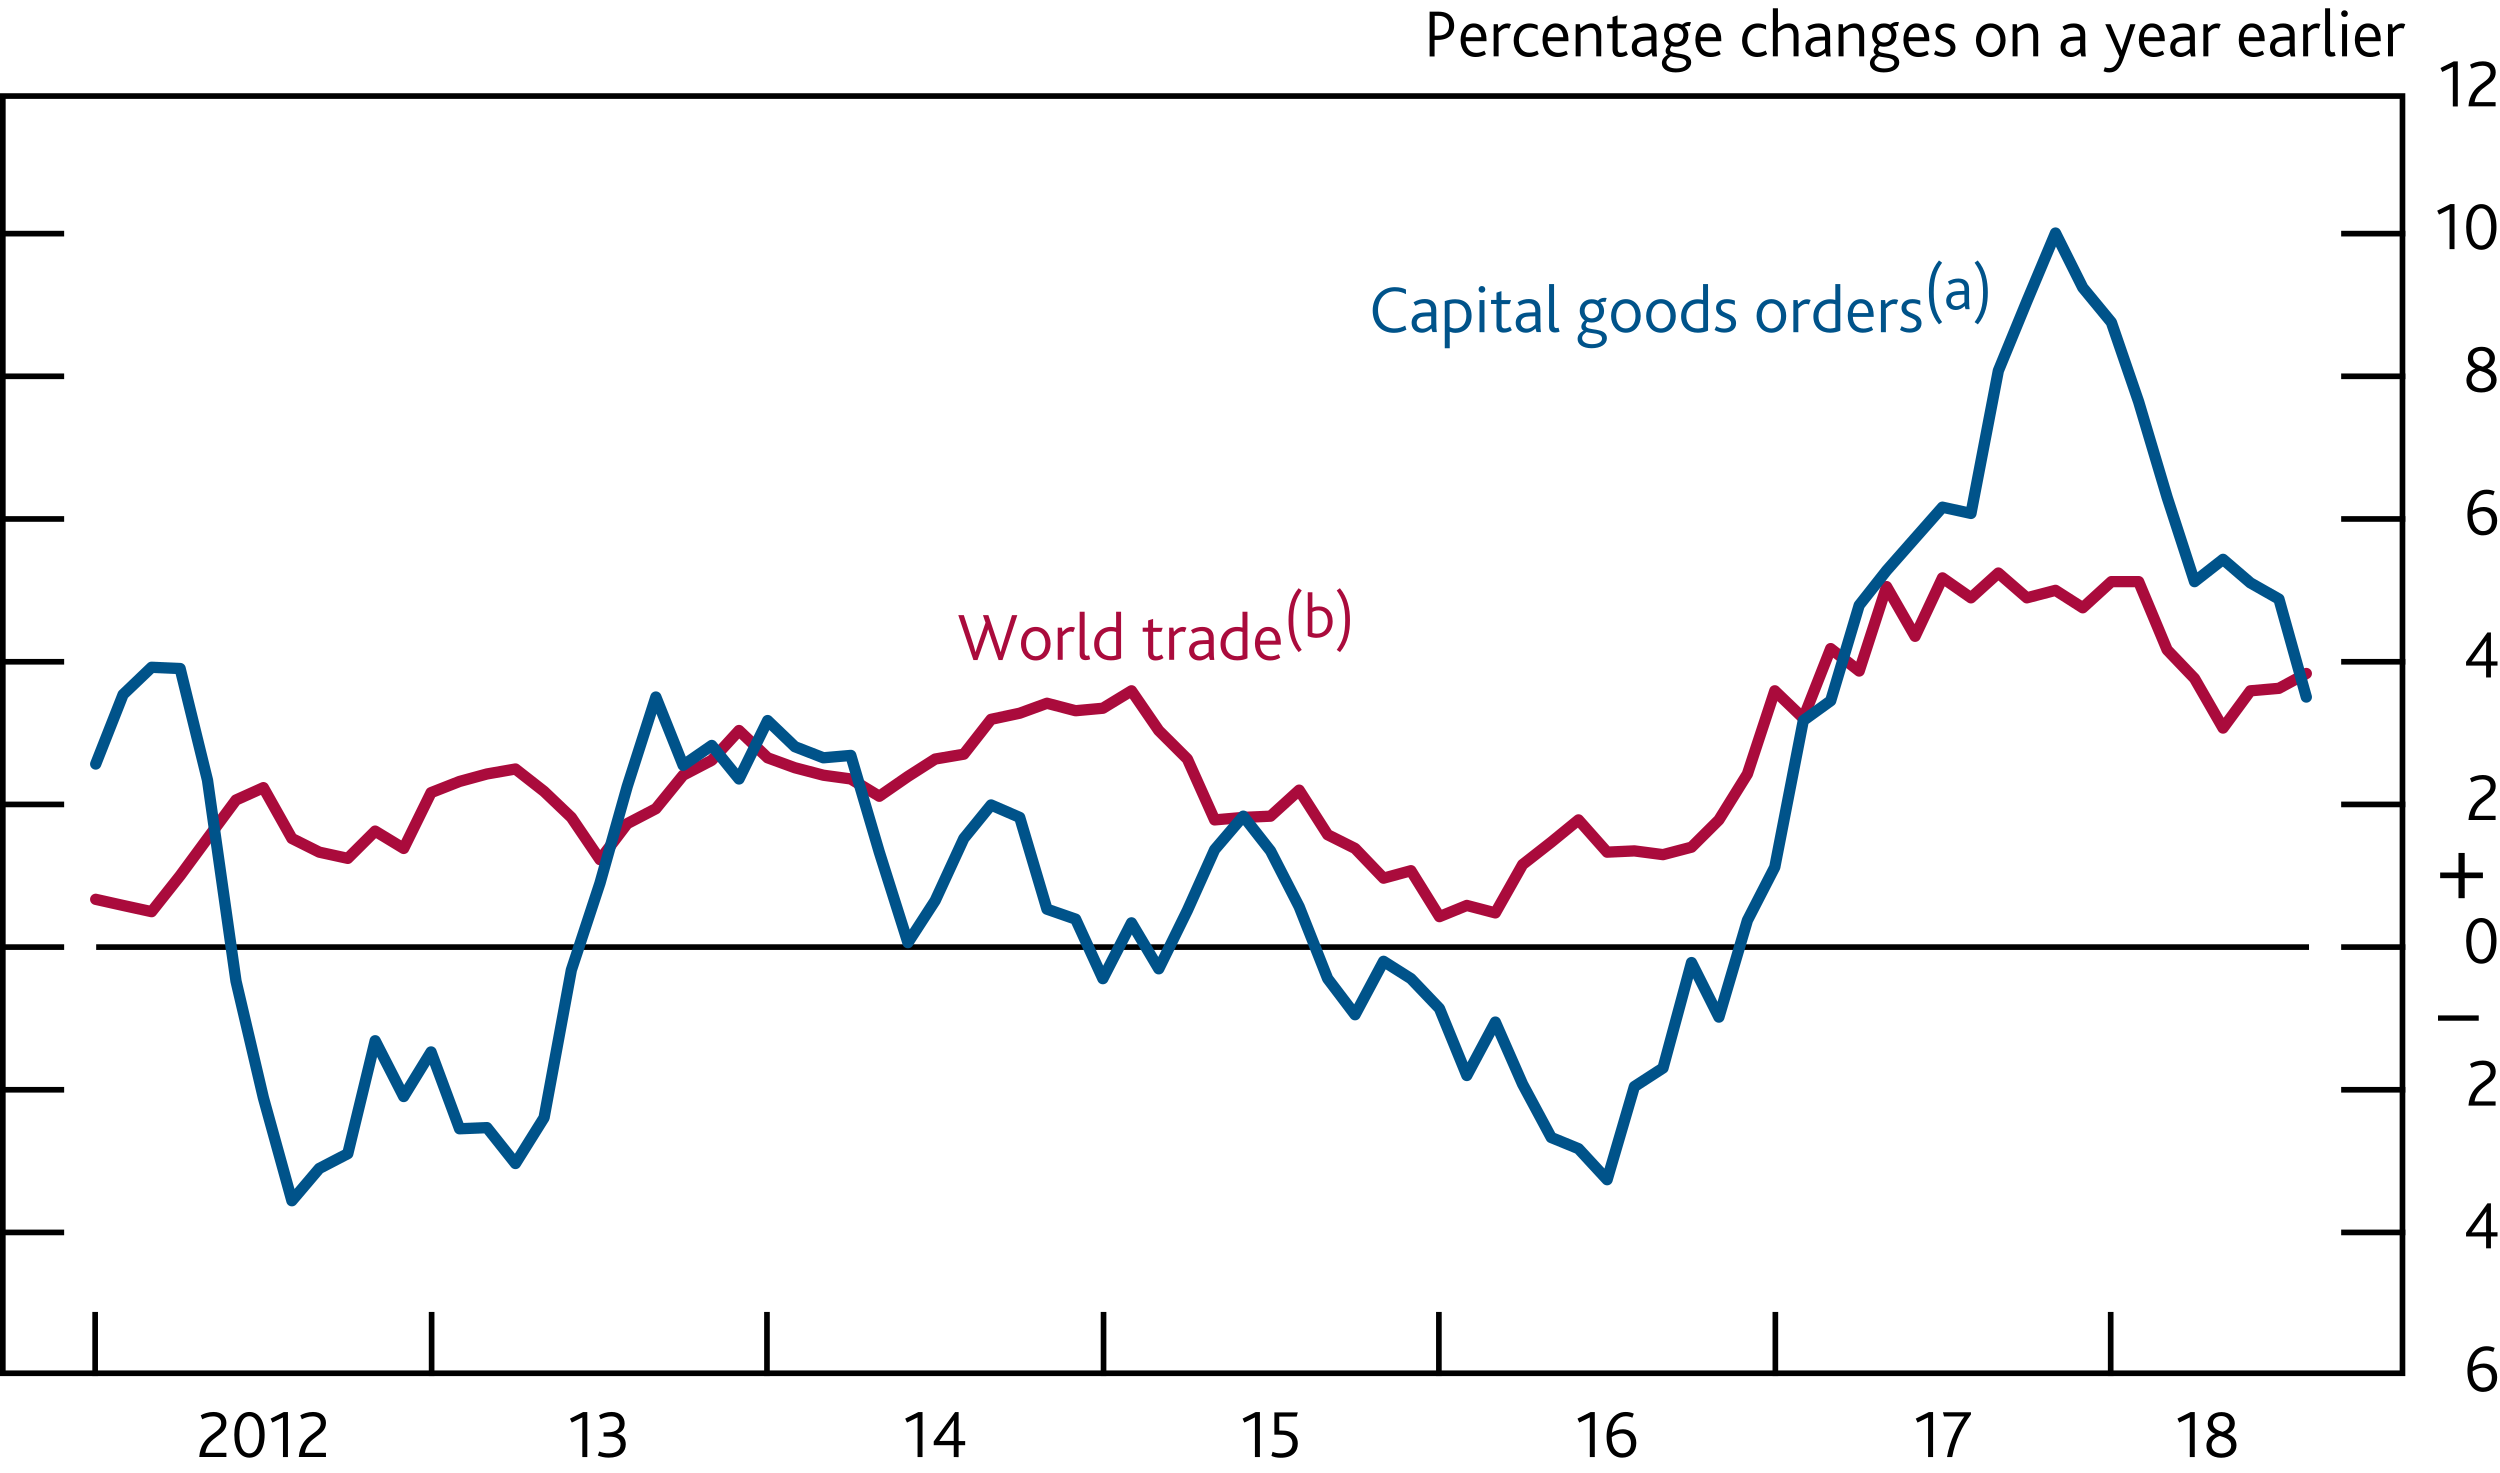 <?xml version="1.0" encoding="utf-8"?>
<!-- Generator: Adobe Illustrator 16.0.0, SVG Export Plug-In . SVG Version: 6.00 Build 0)  -->
<!DOCTYPE svg PUBLIC "-//W3C//DTD SVG 1.1//EN" "http://www.w3.org/Graphics/SVG/1.1/DTD/svg11.dtd">
<svg version="1.1" xmlns="http://www.w3.org/2000/svg" xmlns:xlink="http://www.w3.org/1999/xlink" x="0px" y="0px"
	 width="220.97px" height="130.22px" viewBox="0 0 220.97 130.22" enable-background="new 0 0 220.97 130.22" xml:space="preserve">
<g id="Fan_chart_colours" display="none">
	<polyline display="inline" fill-rule="evenodd" clip-rule="evenodd" fill="#F8BFAD" stroke="#F8BFAD" stroke-width="0.01" points="
		227.27,13.07 231.7,31.76 236.14,35.63 240.57,39.07 245.01,41.82 249.44,41.16 253.88,43.25 258.31,44.65 262.74,46.34 
		267.18,47.65 271.61,48.14 276.05,48.68 280.48,49.22 284.92,49.55 284.92,57.55 280.48,57.21 276.05,56.59 271.61,55.99 
		267.18,55.44 262.74,53.84 258.31,52 253.88,50.46 249.44,48.22 245.01,48.52 240.57,44.9 236.14,40.26 231.7,34.97 227.27,13.07 	
		"/>
	<polyline display="inline" fill-rule="evenodd" clip-rule="evenodd" fill="#F8BFAD" stroke="#F8BFAD" stroke-width="0.01" points="
		227.27,13.07 231.7,29.59 236.14,32.5 240.57,35.13 245.01,37.29 249.44,36.4 253.88,38.39 258.31,39.69 262.74,41.28 
		267.18,42.39 271.61,42.85 276.05,43.35 280.48,43.83 284.92,44.15 284.92,49.55 280.48,49.22 276.05,48.68 271.61,48.14 
		267.18,47.65 262.74,46.34 258.31,44.65 253.88,43.25 249.44,41.16 245.01,41.82 240.57,39.07 236.14,35.63 231.7,31.76 
		227.27,13.07 	"/>
	<polyline display="inline" fill-rule="evenodd" clip-rule="evenodd" fill="#F8BFAD" stroke="#F8BFAD" stroke-width="0.01" points="
		227.27,13.07 231.7,27.86 236.14,30.02 240.57,32.01 245.01,33.7 249.44,32.62 253.88,34.53 258.31,35.75 262.74,37.26 
		267.18,38.21 271.61,38.65 276.05,39.11 280.48,39.54 284.92,39.86 284.92,44.15 280.48,43.83 276.05,43.35 271.61,42.85 
		267.18,42.39 262.74,41.28 258.31,39.69 253.88,38.39 249.44,36.4 245.01,37.29 240.57,35.13 236.14,32.5 231.7,29.59 
		227.27,13.07 	"/>
	<polyline display="inline" fill-rule="evenodd" clip-rule="evenodd" fill="#F18670" stroke="#F18670" stroke-width="0.01" points="
		227.27,13.07 231.7,26.38 236.14,27.88 240.57,29.32 245.01,30.61 249.44,29.37 253.88,31.21 258.31,32.37 262.74,33.81 
		267.18,34.62 271.61,35.04 276.05,35.47 280.48,35.87 284.92,36.18 284.92,39.86 280.48,39.54 276.05,39.11 271.61,38.64 
		267.18,38.21 262.74,37.26 258.31,35.75 253.88,34.53 249.44,32.62 245.01,33.7 240.57,32.01 236.14,30.02 231.7,27.86 
		227.27,13.07 	"/>
	<polyline display="inline" fill-rule="evenodd" clip-rule="evenodd" fill="#F18670" stroke="#F18670" stroke-width="0.01" points="
		227.27,13.07 231.7,25.06 236.14,25.97 240.57,26.91 245.01,27.85 249.44,26.46 253.88,28.24 258.31,29.33 262.74,30.71 
		267.18,31.4 271.61,31.79 276.05,32.2 280.48,32.56 284.92,32.88 284.92,36.18 280.48,35.87 276.05,35.47 271.61,35.04 
		267.18,34.62 262.74,33.81 258.31,32.37 253.88,31.21 249.44,29.37 245.01,30.61 240.57,29.32 236.14,27.88 231.7,26.38 
		227.27,13.07 	"/>
	<polyline display="inline" fill-rule="evenodd" clip-rule="evenodd" fill="#F18670" stroke="#F18670" stroke-width="0.01" points="
		227.27,13.07 231.7,23.83 236.14,24.2 240.57,24.68 245.01,25.28 249.44,23.75 253.88,25.48 258.31,26.52 262.74,27.84 
		267.18,28.42 271.61,28.79 276.05,29.18 280.48,29.51 284.92,29.81 284.92,32.88 280.48,32.56 276.05,32.2 271.61,31.79 
		267.18,31.4 262.74,30.71 258.31,29.33 253.88,28.24 249.44,26.46 245.01,27.85 240.57,26.91 236.14,25.97 231.7,25.06 
		227.27,13.07 	"/>
	<polyline display="inline" fill-rule="evenodd" clip-rule="evenodd" fill="#E94D3F" stroke="#E94D3F" stroke-width="0.01" points="
		227.27,13.07 231.7,22.66 236.14,22.51 240.57,22.56 245.01,22.84 249.44,21.19 253.88,22.87 258.31,23.85 262.74,25.12 
		267.18,25.59 271.61,25.94 276.05,26.3 280.48,26.6 284.92,26.9 284.92,29.81 280.48,29.51 276.05,29.18 271.61,28.79 
		267.18,28.42 262.74,27.84 258.31,26.52 253.88,25.48 249.44,23.75 245.01,25.28 240.57,24.68 236.14,24.2 231.7,23.83 
		227.27,13.07 	"/>
	<polyline display="inline" fill-rule="evenodd" clip-rule="evenodd" fill="#E94D3F" stroke="#E94D3F" stroke-width="0.01" points="
		227.27,13.07 231.7,21.53 236.14,20.88 240.57,20.51 245.01,20.49 249.44,18.71 253.88,20.33 258.31,21.26 262.74,22.48 
		267.18,22.85 271.61,23.19 276.05,23.52 280.48,23.79 284.92,24.09 284.92,26.9 280.48,26.6 276.05,26.3 271.61,25.94 
		267.18,25.59 262.74,25.12 258.31,23.85 253.88,22.87 249.44,21.19 245.01,22.84 240.57,22.56 236.14,22.51 231.7,22.66 
		227.27,13.07 	"/>
	<polyline display="inline" fill-rule="evenodd" clip-rule="evenodd" fill="#E94D3F" stroke="#E94D3F" stroke-width="0.01" points="
		227.27,13.07 231.7,19.31 236.14,17.68 240.57,16.47 245.01,15.85 249.44,13.83 253.88,15.35 258.31,16.17 262.74,17.29 
		267.18,17.46 271.61,17.76 276.05,18.05 280.48,18.27 284.92,18.55 284.92,24.09 280.48,23.79 276.05,23.52 271.61,23.19 
		267.18,22.85 262.74,22.48 258.31,21.26 253.88,20.33 249.44,18.71 245.01,20.49 240.57,20.51 236.14,20.88 231.7,21.53 
		227.27,13.07 	"/>
	<polyline display="inline" fill-rule="evenodd" clip-rule="evenodd" fill="#E94D3F" stroke="#E94D3F" stroke-width="0.01" points="
		227.27,13.07 231.7,18.18 236.14,16.04 240.57,14.42 245.01,13.5 249.44,11.35 253.88,12.82 258.31,13.59 262.74,14.66 
		267.18,14.72 271.61,15 276.05,15.28 280.48,15.45 284.92,15.74 284.92,18.55 280.48,18.27 276.05,18.05 271.61,17.76 
		267.18,17.46 262.74,17.29 258.31,16.17 253.88,15.35 249.44,13.83 245.01,15.85 240.57,16.47 236.14,17.68 231.7,19.31 
		227.27,13.07 	"/>
	<polyline display="inline" fill-rule="evenodd" clip-rule="evenodd" fill="#E94D3F" stroke="#E94D3F" stroke-width="0.01" points="
		227.27,13.07 231.7,17.01 236.14,14.36 240.57,12.3 245.01,11.06 249.44,8.79 253.88,10.2 258.31,10.92 262.74,11.93 267.18,11.88 
		271.61,12.16 276.05,12.4 280.48,12.55 284.92,12.83 284.92,15.74 280.48,15.45 276.05,15.28 271.61,15 267.18,14.72 262.74,14.66 
		258.31,13.59 253.88,12.82 249.44,11.35 245.01,13.5 240.57,14.42 236.14,16.04 231.7,18.18 227.27,13.07 	"/>
	<polyline display="inline" fill-rule="evenodd" clip-rule="evenodd" fill="#F18670" stroke="#F18670" stroke-width="0.01" points="
		227.27,13.07 231.7,15.78 236.14,12.59 240.57,10.07 245.01,8.49 249.44,6.08 253.88,7.44 258.31,8.11 262.74,9.06 267.18,8.9 
		271.61,9.15 276.05,9.38 280.48,9.49 284.92,9.77 284.92,12.83 280.48,12.55 276.05,12.4 271.61,12.16 267.18,11.88 262.74,11.93 
		258.31,10.92 253.88,10.2 249.44,8.79 245.01,11.06 240.57,12.3 236.14,14.36 231.7,17.01 227.27,13.07 	"/>
	<polyline display="inline" fill-rule="evenodd" clip-rule="evenodd" fill="#F18670" stroke="#F18670" stroke-width="0.01" points="
		227.27,13.07 231.7,14.45 236.14,10.67 240.57,7.66 245.01,5.72 249.44,3.17 253.88,4.47 258.31,5.07 262.74,5.96 267.18,5.68 
		271.61,5.91 276.05,6.11 280.48,6.19 284.92,6.47 284.92,9.77 280.48,9.49 276.05,9.38 271.61,9.15 267.18,8.9 262.74,9.06 
		258.31,8.11 253.88,7.44 249.44,6.08 245.01,8.49 240.57,10.07 236.14,12.59 231.7,15.78 227.27,13.07 	"/>
	<polyline display="inline" fill-rule="evenodd" clip-rule="evenodd" fill="#F18670" stroke="#F18670" stroke-width="0.01" points="
		227.27,13.07 231.7,12.97 236.14,8.54 240.57,4.98 245.01,2.64 249.44,-0.08 253.88,1.15 258.31,1.69 262.74,2.51 267.18,2.1 
		271.61,2.3 276.05,2.47 280.48,2.51 284.92,2.79 284.92,6.47 280.48,6.19 276.05,6.11 271.61,5.91 267.18,5.68 262.74,5.96 
		258.31,5.07 253.88,4.47 249.44,3.17 245.01,5.72 240.57,7.66 236.14,10.67 231.7,14.45 227.27,13.07 	"/>
	<polyline display="inline" fill-rule="evenodd" clip-rule="evenodd" fill="#F8BFAD" stroke="#F8BFAD" stroke-width="0.01" points="
		227.27,13.07 231.7,11.25 236.14,6.06 240.57,1.85 245.01,-0.95 249.44,-3.86 253.88,-2.71 258.31,-2.25 262.74,-1.51 
		267.18,-2.08 271.61,-1.9 276.05,-1.77 280.48,-1.77 284.92,-1.51 284.92,2.79 280.48,2.51 276.05,2.47 271.61,2.3 267.18,2.1 
		262.74,2.51 258.31,1.69 253.88,1.15 249.44,-0.08 245.01,2.64 240.57,4.98 236.14,8.54 231.7,12.97 227.27,13.07 	"/>
	<polyline display="inline" fill-rule="evenodd" clip-rule="evenodd" fill="#F8BFAD" stroke="#F8BFAD" stroke-width="0.01" points="
		227.27,13.07 231.7,9.08 236.14,2.93 240.57,-2.09 245.01,-5.48 249.44,-8.62 253.88,-7.57 258.31,-7.21 262.74,-6.57 
		267.18,-7.34 271.61,-7.19 276.05,-7.1 280.48,-7.16 284.92,-6.9 284.92,-1.51 280.48,-1.77 276.05,-1.77 271.61,-1.9 
		267.18,-2.08 262.74,-1.51 258.31,-2.25 253.88,-2.71 249.44,-3.86 245.01,-0.95 240.57,1.85 236.14,6.06 231.7,11.25 
		227.27,13.07 	"/>
	<polyline display="inline" fill-rule="evenodd" clip-rule="evenodd" fill="#F8BFAD" stroke="#F8BFAD" stroke-width="0.01" points="
		227.27,13.07 231.7,5.87 236.14,-1.71 240.57,-7.92 245.01,-12.18 249.44,-15.68 253.88,-14.78 258.31,-14.56 262.74,-14.07 
		267.18,-15.14 271.61,-15.04 276.05,-15.01 280.48,-15.15 284.92,-14.91 284.92,-6.9 280.48,-7.16 276.05,-7.1 271.61,-7.19 
		267.18,-7.34 262.74,-6.57 258.31,-7.21 253.88,-7.57 249.44,-8.62 245.01,-5.48 240.57,-2.09 236.14,2.93 231.7,9.08 
		227.27,13.07 	"/>
	
		<polyline display="inline" fill-rule="evenodd" clip-rule="evenodd" fill="#FBD9CD" stroke="#FBD9CD" stroke-width="0.01" stroke-linecap="square" stroke-miterlimit="10" points="
		225.86,88.75 230.93,110.04 236.01,115.36 241.09,120.8 246.16,126.17 251.24,126.88 256.31,129.68 261.39,130.99 266.46,131.82 
		271.54,132.88 276.61,133.03 281.69,133.24 286.77,133.46 291.84,133.48 291.84,142.6 286.77,142.57 281.69,142.25 276.61,141.97 
		271.54,141.76 266.46,140.36 261.39,139.36 256.31,137.89 251.24,134.92 246.16,133.81 241.09,127.45 236.01,120.64 230.93,113.7 
		225.86,88.75 	"/>
	
		<polyline display="inline" fill-rule="evenodd" clip-rule="evenodd" fill="#F9C5B4" stroke="#F9C5B4" stroke-width="0.01" stroke-linecap="square" stroke-miterlimit="10" points="
		225.86,88.75 230.93,107.57 236.01,111.8 241.09,116.31 246.16,121.01 251.24,121.46 256.31,124.14 261.39,125.34 266.46,126.06 
		271.54,126.89 276.61,127 281.69,127.16 286.77,127.32 291.84,127.33 291.84,133.48 286.77,133.46 281.69,133.24 276.61,133.03 
		271.54,132.88 266.46,131.82 261.39,130.99 256.31,129.68 251.24,126.88 246.16,126.17 241.09,120.8 236.01,115.36 230.93,110.04 
		225.86,88.75 	"/>
	
		<polyline display="inline" fill-rule="evenodd" clip-rule="evenodd" fill="#F8BBA8" stroke="#F8BBA8" stroke-width="0.01" stroke-linecap="square" stroke-miterlimit="10" points="
		225.86,88.75 230.93,105.6 236.01,108.97 241.09,112.75 246.16,116.92 251.24,117.15 256.31,119.74 261.39,120.85 266.46,121.48 
		271.54,122.13 276.61,122.21 281.69,122.33 286.77,122.44 291.84,122.44 291.84,127.33 286.77,127.32 281.69,127.16 276.61,127 
		271.54,126.89 266.46,126.06 261.39,125.34 256.31,124.14 251.24,121.46 246.16,121.01 241.09,116.31 236.01,111.8 230.93,107.57 
		225.86,88.75 	"/>
	
		<polyline display="inline" fill-rule="evenodd" clip-rule="evenodd" fill="#F6B09B" stroke="#F6B09B" stroke-width="0.01" stroke-linecap="square" stroke-miterlimit="10" points="
		225.86,88.75 230.93,103.92 236.01,106.53 241.09,109.69 246.16,113.4 251.24,113.45 256.31,115.97 261.39,116.99 266.46,117.55 
		271.54,118.04 276.61,118.1 281.69,118.19 286.77,118.25 291.84,118.25 291.84,122.44 286.77,122.44 281.69,122.33 276.61,122.21 
		271.54,122.13 266.46,121.48 261.39,120.85 256.31,119.74 251.24,117.15 246.16,116.92 241.09,112.75 236.01,108.97 230.93,105.6 
		225.86,88.75 	"/>
	
		<polyline display="inline" fill-rule="evenodd" clip-rule="evenodd" fill="#F39A82" stroke="#F39A82" stroke-width="0.01" stroke-linecap="square" stroke-miterlimit="10" points="
		225.86,88.75 230.93,102.41 236.01,104.36 241.09,106.95 246.16,110.25 251.24,110.13 256.31,112.58 261.39,113.53 266.46,114.01 
		271.54,114.37 276.61,114.41 281.69,114.47 286.77,114.48 291.84,114.48 291.84,118.25 286.77,118.25 281.69,118.19 276.61,118.1 
		271.54,118.04 266.46,117.55 261.39,116.99 256.31,115.97 251.24,113.45 246.16,113.4 241.09,109.69 236.01,106.53 230.93,103.92 
		225.86,88.75 	"/>
	
		<polyline display="inline" fill-rule="evenodd" clip-rule="evenodd" fill="#F0836B" stroke="#F0836B" stroke-width="0.01" stroke-linecap="square" stroke-miterlimit="10" points="
		225.86,88.75 230.93,101 236.01,102.33 241.09,104.4 246.16,107.32 251.24,107.05 256.31,109.43 261.39,110.33 266.46,110.75 
		271.54,110.97 276.61,110.99 281.69,111.02 286.77,111 291.84,110.99 291.84,114.48 286.77,114.48 281.69,114.47 276.61,114.41 
		271.54,114.37 266.46,114.01 261.39,113.53 256.31,112.58 251.24,110.13 246.16,110.25 241.09,106.95 236.01,104.36 230.93,102.41 
		225.86,88.75 	"/>
	
		<polyline display="inline" fill-rule="evenodd" clip-rule="evenodd" fill="#ED6A55" stroke="#ED6A55" stroke-width="0.01" stroke-linecap="square" stroke-miterlimit="10" points="
		225.86,88.75 230.93,99.67 236.01,100.42 241.09,101.99 246.16,104.55 251.24,104.13 256.31,106.45 261.39,107.28 266.46,107.64 
		271.54,107.75 276.61,107.74 281.69,107.74 286.77,107.69 291.84,107.68 291.84,110.99 286.77,111 281.69,111.02 276.61,110.99 
		271.54,110.97 266.46,110.75 261.39,110.33 256.31,109.43 251.24,107.05 246.16,107.32 241.09,104.4 236.01,102.33 230.93,101 
		225.86,88.75 	"/>
	
		<polyline display="inline" fill-rule="evenodd" clip-rule="evenodd" fill="#EB5D4B" stroke="#EB5D4B" stroke-width="0.01" stroke-linecap="square" stroke-miterlimit="10" points="
		225.86,88.75 230.93,98.39 236.01,98.56 241.09,99.65 246.16,101.87 251.24,101.3 256.31,103.57 261.39,104.34 266.46,104.64 
		271.54,104.62 276.61,104.6 281.69,104.58 286.77,104.49 291.84,104.47 291.84,107.68 286.77,107.69 281.69,107.74 276.61,107.74 
		271.54,107.75 266.46,107.64 261.39,107.28 256.31,106.45 251.24,104.13 246.16,104.55 241.09,101.99 236.01,100.42 230.93,99.67 
		225.86,88.75 	"/>
	
		<polyline display="inline" fill-rule="evenodd" clip-rule="evenodd" fill="#E94D3F" stroke="#E94D3F" stroke-width="0.01" stroke-linecap="square" stroke-miterlimit="10" points="
		225.86,88.75 230.93,95.85 236.01,94.91 241.09,95.05 246.16,96.58 251.24,95.74 256.31,97.89 261.39,98.55 266.46,98.73 
		271.54,98.48 276.61,98.42 281.69,98.34 286.77,98.19 291.84,98.17 291.84,104.47 286.77,104.49 281.69,104.58 276.61,104.6 
		271.54,104.62 266.46,104.64 261.39,104.34 256.31,103.57 251.24,101.3 246.16,101.87 241.09,99.65 236.01,98.56 230.93,98.39 
		225.86,88.75 	"/>
	
		<polyline display="inline" fill-rule="evenodd" clip-rule="evenodd" fill="#EB5D4B" stroke="#EB5D4B" stroke-width="0.01" stroke-linecap="square" stroke-miterlimit="10" points="
		225.86,88.75 230.93,94.57 236.01,93.05 241.09,92.72 246.16,93.9 251.24,92.92 256.31,95 261.39,95.6 266.46,95.73 271.54,95.36 
		276.61,95.28 281.69,95.18 286.77,94.99 291.84,94.96 291.84,98.17 286.77,98.19 281.69,98.34 276.61,98.42 271.54,98.48 
		266.46,98.73 261.39,98.55 256.31,97.89 251.24,95.74 246.16,96.58 241.09,95.05 236.01,94.91 230.93,95.85 225.86,88.75 	"/>
	
		<polyline display="inline" fill-rule="evenodd" clip-rule="evenodd" fill="#ED6A55" stroke="#ED6A55" stroke-width="0.01" stroke-linecap="square" stroke-miterlimit="10" points="
		225.86,88.75 230.93,93.24 236.01,91.13 241.09,90.3 246.16,91.12 251.24,90 256.31,92.02 261.39,92.56 266.46,92.62 271.54,92.14 
		276.61,92.03 281.69,91.91 286.77,91.68 291.84,91.65 291.84,94.96 286.77,94.99 281.69,95.18 276.61,95.28 271.54,95.36 
		266.46,95.73 261.39,95.6 256.31,95 251.24,92.92 246.16,93.9 241.09,92.72 236.01,93.05 230.93,94.57 225.86,88.75 	"/>
	
		<polyline display="inline" fill-rule="evenodd" clip-rule="evenodd" fill="#F0836B" stroke="#F0836B" stroke-width="0.01" stroke-linecap="square" stroke-miterlimit="10" points="
		225.86,88.75 230.93,91.83 236.01,89.11 241.09,87.76 246.16,88.2 251.24,86.92 256.31,88.88 261.39,89.35 266.46,89.35 
		271.54,88.74 276.61,88.61 281.69,88.46 286.77,88.2 291.84,88.16 291.84,91.65 286.77,91.68 281.69,91.91 276.61,92.03 
		271.54,92.14 266.46,92.62 261.39,92.56 256.31,92.02 251.24,90 246.16,91.12 241.09,90.3 236.01,91.13 230.93,93.24 225.86,88.75 
			"/>
	
		<polyline display="inline" fill-rule="evenodd" clip-rule="evenodd" fill="#F39A82" stroke="#F39A82" stroke-width="0.01" stroke-linecap="square" stroke-miterlimit="10" points="
		225.86,88.75 230.93,90.32 236.01,86.93 241.09,85.01 246.16,85.04 251.24,83.6 256.31,85.49 261.39,85.89 266.46,85.82 
		271.54,85.07 276.61,84.92 281.69,84.73 286.77,84.44 291.84,84.39 291.84,88.16 286.77,88.2 281.69,88.46 276.61,88.61 
		271.54,88.74 266.46,89.35 261.39,89.35 256.31,88.88 251.24,86.92 246.16,88.2 241.09,87.76 236.01,89.11 230.93,91.83 
		225.86,88.75 	"/>
	
		<polyline display="inline" fill-rule="evenodd" clip-rule="evenodd" fill="#F6B09B" stroke="#F6B09B" stroke-width="0.01" stroke-linecap="square" stroke-miterlimit="10" points="
		225.86,88.75 230.93,88.63 236.01,84.5 241.09,81.96 246.16,81.53 251.24,79.9 256.31,81.72 261.39,82.04 266.46,81.89 
		271.54,80.98 276.61,80.81 281.69,80.59 286.77,80.25 291.84,80.2 291.84,84.39 286.77,84.44 281.69,84.73 276.61,84.92 
		271.54,85.07 266.46,85.82 261.39,85.89 256.31,85.49 251.24,83.6 246.16,85.04 241.09,85.01 236.01,86.93 230.93,90.32 
		225.86,88.75 	"/>
	
		<polyline display="inline" fill-rule="evenodd" clip-rule="evenodd" fill="#F8BBA8" stroke="#F8BBA8" stroke-width="0.01" stroke-linecap="square" stroke-miterlimit="10" points="
		225.86,88.75 230.93,86.67 236.01,81.67 241.09,78.39 246.16,77.43 251.24,75.59 256.31,77.31 261.39,77.55 266.46,77.31 
		271.54,76.22 276.61,76.02 281.69,75.76 286.77,75.36 291.84,75.31 291.84,80.2 286.77,80.25 281.69,80.59 276.61,80.81 
		271.54,80.98 266.46,81.89 261.39,82.04 256.31,81.72 251.24,79.9 246.16,81.53 241.09,81.96 236.01,84.5 230.93,88.63 
		225.86,88.75 	"/>
	
		<polyline display="inline" fill-rule="evenodd" clip-rule="evenodd" fill="#F9C5B4" stroke="#F9C5B4" stroke-width="0.01" stroke-linecap="square" stroke-miterlimit="10" points="
		225.86,88.75 230.93,84.2 236.01,78.1 241.09,73.91 246.16,72.28 251.24,70.16 256.31,71.77 261.39,71.9 266.46,71.54 
		271.54,70.23 276.61,69.99 281.69,69.68 286.77,69.22 291.84,69.16 291.84,75.31 286.77,75.36 281.69,75.76 276.61,76.02 
		271.54,76.22 266.46,77.31 261.39,77.55 256.31,77.31 251.24,75.59 246.16,77.43 241.09,78.39 236.01,81.67 230.93,86.67 
		225.86,88.75 	"/>
	
		<polyline display="inline" fill-rule="evenodd" clip-rule="evenodd" fill="#FBD9CD" stroke="#FBD9CD" stroke-width="0.01" stroke-linecap="square" stroke-miterlimit="10" points="
		225.86,88.75 230.93,80.54 236.01,72.82 241.09,67.26 246.16,64.65 251.24,62.12 256.31,63.57 261.39,63.52 266.46,63 
		271.54,61.35 276.61,61.05 281.69,60.67 286.77,60.12 291.84,60.04 291.84,69.16 286.77,69.22 281.69,69.68 276.61,69.99 
		271.54,70.23 266.46,71.54 261.39,71.9 256.31,71.77 251.24,70.16 246.16,72.28 241.09,73.91 236.01,78.1 230.93,84.2 
		225.86,88.75 	"/>
	<path display="inline" fill="none" stroke="#E40520" stroke-linecap="round" stroke-linejoin="round" stroke-miterlimit="10" d="
		M225.85,88.74"/>
	<polyline display="inline" fill-rule="evenodd" clip-rule="evenodd" fill="#ACCEBD" stroke="#ACCEBD" stroke-width="0.01" points="
		299.26,28.76 304.86,20.21 310.46,15.36 316.07,14.51 321.67,15.73 327.27,18.23 332.87,21.14 338.48,22.72 344.08,23.84 
		349.68,24.55 355.29,25.32 360.89,25.71 366.49,25.51 372.09,24.78 372.09,30.76 366.49,31.38 360.89,31.48 355.29,30.97 
		349.68,30.08 344.08,29.23 338.48,27.94 332.87,26.22 327.27,23.15 321.67,20.48 316.07,19.09 310.46,19.77 304.86,24.46 
		299.26,32.85 	"/>
	<polyline display="inline" fill-rule="evenodd" clip-rule="evenodd" fill="#ACCEBD" stroke="#ACCEBD" stroke-width="0.01" points="
		299.26,26 304.86,17.34 310.46,12.38 316.07,11.42 321.67,12.53 327.27,14.91 332.87,17.72 338.48,19.19 344.08,20.21 349.68,20.8 
		355.29,21.51 360.89,21.83 366.49,21.54 372.09,20.73 372.09,24.78 366.49,25.51 360.89,25.71 355.29,25.32 349.68,24.55 
		344.08,23.84 338.48,22.72 332.87,21.14 327.27,18.23 321.67,15.73 316.07,14.51 310.46,15.36 304.86,20.21 299.26,28.76 	"/>
	<polyline display="inline" fill-rule="evenodd" clip-rule="evenodd" fill="#ACCEBD" stroke="#ACCEBD" stroke-width="0.01" points="
		299.26,23.81 304.86,15.06 310.46,10.02 316.07,8.97 321.67,9.98 327.27,12.28 332.87,15 338.48,16.39 344.08,17.33 349.68,17.84 
		355.29,18.48 360.89,18.74 366.49,18.39 372.09,17.53 372.09,20.73 366.49,21.54 360.89,21.83 355.29,21.51 349.68,20.8 
		344.08,20.21 338.48,19.19 332.87,17.72 327.27,14.91 321.67,12.53 316.07,11.42 310.46,12.38 304.86,17.34 299.26,26 	"/>
	<polyline display="inline" fill-rule="evenodd" clip-rule="evenodd" fill="#77B39C" stroke="#77B39C" stroke-width="0.01" points="
		299.26,21.93 304.86,13.1 310.46,7.98 316.07,6.85 321.67,7.8 327.27,10.02 332.87,12.67 338.48,13.99 344.08,14.86 349.68,15.29 
		355.29,15.88 360.89,16.09 366.49,15.69 372.09,14.77 372.09,17.53 366.49,18.39 360.89,18.74 355.29,18.48 349.68,17.84 
		344.08,17.33 338.48,16.39 332.87,15 327.27,12.28 321.67,9.98 316.07,8.97 310.46,10.02 304.86,15.06 299.26,23.81 	"/>
	<polyline display="inline" fill-rule="evenodd" clip-rule="evenodd" fill="#77B39C" stroke="#77B39C" stroke-width="0.01" points="
		299.26,20.24 304.86,11.35 310.46,6.16 316.07,4.96 321.67,5.84 327.27,7.98 332.87,10.57 338.48,11.82 344.08,12.63 349.68,13.01 
		355.29,13.55 360.89,13.71 366.49,13.26 372.09,12.3 372.09,14.77 366.49,15.69 360.89,16.09 355.29,15.88 349.68,15.29 
		344.08,14.86 338.48,13.99 332.87,12.67 327.27,10.02 321.67,7.8 316.07,6.85 310.46,7.98 304.86,13.1 299.26,21.93 	"/>
	<polyline display="inline" fill-rule="evenodd" clip-rule="evenodd" fill="#77B39C" stroke="#77B39C" stroke-width="0.01" points="
		299.26,18.68 304.86,9.72 310.46,4.47 316.07,3.21 321.67,4.01 327.27,6.1 332.87,8.63 338.48,9.83 344.08,10.57 349.68,10.89 
		355.29,11.39 360.89,11.5 366.49,11.02 372.09,10.01 372.09,12.3 366.49,13.26 360.89,13.71 355.29,13.55 349.68,13.01 
		344.08,12.63 338.48,11.82 332.87,10.57 327.27,7.98 321.67,5.84 316.07,4.96 310.46,6.16 304.86,11.35 299.26,20.24 	"/>
	<polyline display="inline" fill-rule="evenodd" clip-rule="evenodd" fill="#008D68" stroke="#008D68" stroke-width="0.01" points="
		299.26,17.19 304.86,8.18 310.46,2.86 316.07,1.54 321.67,2.29 327.27,4.31 332.87,6.79 338.48,7.93 344.08,8.62 349.68,8.88 
		355.29,9.33 360.89,9.41 366.49,8.88 372.09,7.83 372.09,10.01 366.49,11.02 360.89,11.5 355.29,11.39 349.68,10.89 344.08,10.57 
		338.48,9.83 332.87,8.63 327.27,6.1 321.67,4.01 316.07,3.21 310.46,4.47 304.86,9.72 299.26,18.68 	"/>
	<polyline display="inline" fill-rule="evenodd" clip-rule="evenodd" fill="#008D68" stroke="#008D68" stroke-width="0.01" points="
		299.26,15.75 304.86,6.68 310.46,1.31 316.07,-0.07 321.67,0.62 327.27,2.58 332.87,5.01 338.48,6.09 344.08,6.73 349.68,6.93 
		355.29,7.35 360.89,7.39 366.49,6.82 372.09,5.73 372.09,7.83 366.49,8.88 360.89,9.41 355.29,9.33 349.68,8.88 344.08,8.62 
		338.48,7.93 332.87,6.79 327.27,4.31 321.67,2.29 316.07,1.54 310.46,2.86 304.86,8.18 299.26,17.19 	"/>
	<polyline display="inline" fill-rule="evenodd" clip-rule="evenodd" fill="#008D68" stroke="#008D68" stroke-width="0.01" points="
		299.26,12.92 304.86,3.78 310.46,-1.68 316.07,-3.13 321.67,-2.52 327.27,-0.64 332.87,1.72 338.48,2.75 344.08,3.32 349.68,3.46 
		355.29,3.8 360.89,3.76 366.49,3.12 372.09,1.95 372.09,5.73 366.49,6.82 360.89,7.39 355.29,7.35 349.68,6.93 344.08,6.73 
		338.48,6.09 332.87,5.01 327.27,2.58 321.67,0.62 316.07,-0.07 310.46,1.31 304.86,6.68 299.26,15.75 	"/>
	<polyline display="inline" fill-rule="evenodd" clip-rule="evenodd" fill="#008D68" stroke="#008D68" stroke-width="0.01" points="
		299.26,11.48 304.86,2.32 310.46,-3.15 316.07,-4.63 321.67,-4.05 327.27,-2.18 332.87,0.17 338.48,1.19 344.08,1.75 349.68,1.88 
		355.29,2.18 360.89,2.11 366.49,1.42 372.09,0.21 372.09,1.95 366.49,3.12 360.89,3.76 355.29,3.8 349.68,3.46 344.08,3.32 
		338.48,2.75 332.87,1.72 327.27,-0.64 321.67,-2.52 316.07,-3.13 310.46,-1.68 304.86,3.78 299.26,12.92 	"/>
	<polyline display="inline" fill-rule="evenodd" clip-rule="evenodd" fill="#008D68" stroke="#008D68" stroke-width="0.01" points="
		299.26,10 304.86,0.81 310.46,-4.68 316.07,-6.18 321.67,-5.62 327.27,-3.78 332.87,-1.43 338.48,-0.42 344.08,0.13 349.68,0.24 
		355.29,0.51 360.89,0.39 366.49,-0.34 372.09,-1.59 372.09,0.21 366.49,1.42 360.89,2.11 355.29,2.18 349.68,1.88 344.08,1.75 
		338.48,1.19 332.87,0.17 327.27,-2.18 321.67,-4.05 316.07,-4.63 310.46,-3.15 304.86,2.32 299.26,11.48 	"/>
	<polyline display="inline" fill-rule="evenodd" clip-rule="evenodd" fill="#77B39C" stroke="#77B39C" stroke-width="0.01" points="
		299.26,8.44 304.86,-0.77 310.46,-6.29 316.07,-7.82 321.67,-7.28 327.27,-5.47 332.87,-3.12 338.48,-2.13 344.08,-1.58 
		349.68,-1.47 355.29,-1.26 360.89,-1.42 366.49,-2.19 372.09,-3.48 372.09,-1.59 366.49,-0.34 360.89,0.39 355.29,0.51 
		349.68,0.24 344.08,0.13 338.48,-0.42 332.87,-1.43 327.27,-3.78 321.67,-5.62 316.07,-6.18 310.46,-4.68 304.86,0.81 299.26,10 	
		"/>
	<polyline display="inline" fill-rule="evenodd" clip-rule="evenodd" fill="#77B39C" stroke="#77B39C" stroke-width="0.01" points="
		299.26,6.75 304.86,-2.48 310.46,-8.03 316.07,-9.58 321.67,-9.07 327.27,-7.28 332.87,-4.95 338.48,-3.96 344.08,-3.42 
		349.68,-3.33 355.29,-3.16 360.89,-3.37 366.49,-4.19 372.09,-5.52 372.09,-3.48 366.49,-2.19 360.89,-1.42 355.29,-1.26 
		349.68,-1.47 344.08,-1.58 338.48,-2.13 332.87,-3.12 327.27,-5.47 321.67,-7.28 316.07,-7.82 310.46,-6.29 304.86,-0.77 
		299.26,8.44 	"/>
	<polyline display="inline" fill-rule="evenodd" clip-rule="evenodd" fill="#77B39C" stroke="#77B39C" stroke-width="0.01" points="
		299.26,4.87 304.86,-4.4 310.46,-9.97 316.07,-11.55 321.67,-11.06 327.27,-9.31 332.87,-6.98 338.48,-6 344.08,-5.48 349.68,-5.4 
		355.29,-5.28 360.89,-5.54 366.49,-6.41 372.09,-7.8 372.09,-5.52 366.49,-4.19 360.89,-3.37 355.29,-3.16 349.68,-3.33 
		344.08,-3.42 338.48,-3.96 332.87,-4.95 327.27,-7.28 321.67,-9.07 316.07,-9.58 310.46,-8.03 304.86,-2.48 299.26,6.75 	"/>
	<polyline display="inline" fill-rule="evenodd" clip-rule="evenodd" fill="#ACCEBD" stroke="#ACCEBD" stroke-width="0.01" points="
		299.26,2.67 304.86,-6.62 310.46,-12.22 316.07,-13.83 321.67,-13.38 327.27,-11.66 332.87,-9.36 338.48,-8.39 344.08,-7.87 
		349.68,-7.81 355.29,-7.75 360.89,-8.07 366.49,-8.99 372.09,-10.45 372.09,-7.8 366.49,-6.41 360.89,-5.54 355.29,-5.28 
		349.68,-5.4 344.08,-5.48 338.48,-6 332.87,-6.98 327.27,-9.31 321.67,-11.06 316.07,-11.55 310.46,-9.97 304.86,-4.4 299.26,4.87 
			"/>
	<polyline display="inline" fill-rule="evenodd" clip-rule="evenodd" fill="#ACCEBD" stroke="#ACCEBD" stroke-width="0.01" points="
		299.26,-0.08 304.86,-9.42 310.46,-15.06 316.07,-16.71 321.67,-16.31 327.27,-14.63 332.87,-12.33 338.48,-11.39 344.08,-10.89 
		349.68,-10.84 355.29,-10.86 360.89,-11.25 366.49,-12.26 372.09,-13.78 372.09,-10.45 366.49,-8.99 360.89,-8.07 355.29,-7.75 
		349.68,-7.81 344.08,-7.87 338.48,-8.39 332.87,-9.36 327.27,-11.66 321.67,-13.38 316.07,-13.83 310.46,-12.22 304.86,-6.62 
		299.26,2.67 	"/>
	<polyline display="inline" fill-rule="evenodd" clip-rule="evenodd" fill="#ACCEBD" stroke="#ACCEBD" stroke-width="0.01" points="
		299.26,-4.17 304.86,-13.56 310.46,-19.27 316.07,-20.98 321.67,-20.64 327.27,-19.03 332.87,-16.76 338.48,-15.82 344.08,-15.36 
		349.68,-15.34 355.29,-15.46 360.89,-15.97 366.49,-17.09 372.09,-18.72 372.09,-13.78 366.49,-12.26 360.89,-11.25 355.29,-10.86 
		349.68,-10.84 344.08,-10.89 338.48,-11.39 332.87,-12.33 327.27,-14.63 321.67,-16.31 316.07,-16.71 310.46,-15.06 304.86,-9.42 
		299.26,-0.08 	"/>
	<polyline display="inline" fill-rule="evenodd" clip-rule="evenodd" fill="#CEE1D8" stroke="#CEE1D8" stroke-width="0.01" points="
		313.37,128.94 319.86,127.78 326.36,124.75 332.85,122.23 339.35,119.63 345.85,118.83 352.34,115.4 358.84,113.27 365.34,109.6 
		371.83,107.67 371.83,115.67 365.34,116.96 358.84,120.27 352.34,122.38 345.85,125.7 339.35,126.12 332.85,128.97 326.36,130.67 
		319.86,134.23 313.37,134.34 	"/>
	<polyline display="inline" fill-rule="evenodd" clip-rule="evenodd" fill="#B5D3C4" stroke="#B5D3C4" stroke-width="0.01" points="
		313.37,125.17 319.86,123.63 326.36,120.66 332.85,118.19 339.35,115.41 345.85,113.95 352.34,110.56 358.84,108.04 365.34,104.27 
		371.83,102.21 371.83,107.67 365.34,109.6 358.84,113.27 352.34,115.4 345.85,118.83 339.35,119.63 332.85,122.23 326.36,124.75 
		319.86,127.78 313.37,128.94 	"/>
	<polyline display="inline" fill-rule="evenodd" clip-rule="evenodd" fill="#A7CBBA" stroke="#A7CBBA" stroke-width="0.01" points="
		313.37,122.11 319.86,120.35 326.36,117.5 332.85,114.84 339.35,111.84 345.85,109.9 352.34,106.86 358.84,104.05 365.34,100.33 
		371.83,97.72 371.83,102.21 365.34,104.27 358.84,108.04 352.34,110.56 345.85,113.95 339.35,115.41 332.85,118.19 326.36,120.66 
		319.86,123.63 313.37,125.17 	"/>
	<polyline display="inline" fill-rule="evenodd" clip-rule="evenodd" fill="#9AC4B0" stroke="#9AC4B0" stroke-width="0.01" points="
		313.37,119.38 319.86,117.39 326.36,114.62 332.85,111.99 339.35,108.9 345.85,106.71 352.34,103.7 358.84,100.77 365.34,96.74 
		371.83,93.93 371.83,97.72 365.34,100.33 358.84,104.05 352.34,106.86 345.85,109.9 339.35,111.84 332.85,114.84 326.36,117.5 
		319.86,120.35 313.37,122.11 	"/>
	<polyline display="inline" fill-rule="evenodd" clip-rule="evenodd" fill="#7EB69D" stroke="#7EB69D" stroke-width="0.01" points="
		313.37,117.12 319.86,114.79 326.36,112.09 332.85,109.4 339.35,106.24 345.85,103.73 352.34,100.76 358.84,97.72 365.34,93.56 
		371.83,90.51 371.83,93.93 365.34,96.74 358.84,100.77 352.34,103.7 345.85,106.71 339.35,108.9 332.85,111.99 326.36,114.62 
		319.86,117.39 313.37,119.38 	"/>
	<polyline display="inline" fill-rule="evenodd" clip-rule="evenodd" fill="#5FA88C" stroke="#5FA88C" stroke-width="0.01" points="
		313.37,114.93 319.86,112.47 326.36,109.62 332.85,106.89 339.35,103.67 345.85,100.86 352.34,98.05 358.84,94.9 365.34,90.68 
		371.83,87.4 371.83,90.51 365.34,93.56 358.84,97.72 352.34,100.76 345.85,103.73 339.35,106.24 332.85,109.4 326.36,112.09 
		319.86,114.79 313.37,117.12 	"/>
	<polyline display="inline" fill-rule="evenodd" clip-rule="evenodd" fill="#399B7B" stroke="#399B7B" stroke-width="0.01" points="
		313.37,112.99 319.86,110.14 326.36,107.43 332.85,104.62 339.35,101.19 345.85,98.29 352.34,95.31 358.84,92.32 365.34,87.99 
		371.83,84.31 371.83,87.4 365.34,90.68 358.84,94.9 352.34,98.05 345.85,100.86 339.35,103.67 332.85,106.89 326.36,109.62 
		319.86,112.47 313.37,114.93 	"/>
	<polyline display="inline" fill-rule="evenodd" clip-rule="evenodd" fill="#209472" stroke="#209472" stroke-width="0.01" points="
		313.37,111.1 319.86,107.99 326.36,105.29 332.85,102.48 339.35,98.85 345.85,95.82 352.34,92.73 358.84,89.66 365.34,85.28 
		371.83,81.38 371.83,84.31 365.34,87.99 358.84,92.32 352.34,95.31 345.85,98.29 339.35,101.19 332.85,104.62 326.36,107.43 
		319.86,110.14 313.37,112.99 	"/>
	<polyline display="inline" fill-rule="evenodd" clip-rule="evenodd" fill="#008D68" stroke="#008D68" stroke-width="0.01" points="
		313.37,107.26 319.86,103.87 326.36,100.87 332.85,97.96 339.35,94.3 345.85,90.72 352.34,87.62 358.84,84.47 365.34,79.8 
		371.83,75.63 371.83,81.38 365.34,85.28 358.84,89.66 352.34,92.73 345.85,95.82 339.35,98.85 332.85,102.48 326.36,105.29 
		319.86,107.99 313.37,111.1 	"/>
	<polyline display="inline" fill-rule="evenodd" clip-rule="evenodd" fill="#209472" stroke="#209472" stroke-width="0.01" points="
		313.37,105.28 319.86,101.67 326.36,98.68 332.85,95.62 339.35,91.85 345.85,88.17 352.34,84.97 358.84,81.73 365.34,77.05 
		371.83,72.72 371.83,75.63 365.34,79.8 358.84,84.47 352.34,87.62 345.85,90.72 339.35,94.3 332.85,97.96 326.36,100.87 
		319.86,103.87 313.37,107.26 	"/>
	<polyline display="inline" fill-rule="evenodd" clip-rule="evenodd" fill="#399B7B" stroke="#399B7B" stroke-width="0.01" points="
		313.37,103.26 319.86,99.37 326.36,96.27 332.85,93.2 339.35,89.55 345.85,85.53 352.34,82.19 358.84,78.84 365.34,74.28 
		371.83,69.58 371.83,72.72 365.34,77.05 358.84,81.73 352.34,84.97 345.85,88.17 339.35,91.85 332.85,95.62 326.36,98.68 
		319.86,101.67 313.37,105.28 	"/>
	<polyline display="inline" fill-rule="evenodd" clip-rule="evenodd" fill="#5FA88C" stroke="#5FA88C" stroke-width="0.01" points="
		313.37,100.98 319.86,96.99 326.36,93.78 332.85,90.59 339.35,86.95 345.85,82.76 352.34,79.44 358.84,75.9 365.34,71.14 
		371.83,66.29 371.83,69.58 365.34,74.28 358.84,78.84 352.34,82.19 345.85,85.53 339.35,89.55 332.85,93.2 326.36,96.27 
		319.86,99.37 313.37,103.26 	"/>
	<polyline display="inline" fill-rule="evenodd" clip-rule="evenodd" fill="#7EB69D" stroke="#7EB69D" stroke-width="0.01" points="
		313.37,98.67 319.86,94.55 326.36,91.12 332.85,87.82 339.35,84.03 345.85,79.78 352.34,76.23 358.84,72.54 365.34,67.81 
		371.83,62.69 371.83,66.29 365.34,71.14 358.84,75.9 352.34,79.44 345.85,82.76 339.35,86.95 332.85,90.59 326.36,93.78 
		319.86,96.99 313.37,100.98 	"/>
	<polyline display="inline" fill-rule="evenodd" clip-rule="evenodd" fill="#9AC4B0" stroke="#9AC4B0" stroke-width="0.01" points="
		313.37,96.11 319.86,91.72 326.36,88.26 332.85,84.76 339.35,80.87 345.85,76.51 352.34,72.77 358.84,68.93 365.34,64.17 
		371.83,58.74 371.83,62.69 365.34,67.81 358.84,72.54 352.34,76.23 345.85,79.78 339.35,84.03 332.85,87.82 326.36,91.12 
		319.86,94.55 313.37,98.67 	"/>
	<polyline display="inline" fill-rule="evenodd" clip-rule="evenodd" fill="#A7CBBA" stroke="#A7CBBA" stroke-width="0.01" points="
		313.37,93.05 319.86,88.55 326.36,84.94 332.85,81.25 339.35,77.23 345.85,72.78 352.34,68.87 358.84,64.61 365.34,60.05 
		371.83,54.16 371.83,58.74 365.34,64.17 358.84,68.93 352.34,72.77 345.85,76.51 339.35,80.87 332.85,84.76 326.36,88.26 
		319.86,91.72 313.37,96.11 	"/>
	<polyline display="inline" fill-rule="evenodd" clip-rule="evenodd" fill="#B5D3C4" stroke="#B5D3C4" stroke-width="0.01" points="
		313.37,89.28 319.86,84.47 326.36,80.67 332.85,76.58 339.35,72.64 345.85,67.61 352.34,63.76 358.84,59.21 365.34,54.77 
		371.83,48.56 371.83,54.16 365.34,60.05 358.84,64.61 352.34,68.87 345.85,72.78 339.35,77.23 332.85,81.25 326.36,84.94 
		319.86,88.55 313.37,93.05 	"/>
	<polyline display="inline" fill-rule="evenodd" clip-rule="evenodd" fill="#CEE1D8" stroke="#CEE1D8" stroke-width="0.01" points="
		313.37,83.35 319.86,78.27 326.36,74.26 332.85,70.02 339.35,65.96 345.85,60.32 352.34,55.95 358.84,51.33 365.34,46.94 
		371.83,40.25 371.83,48.56 365.34,54.77 358.84,59.21 352.34,63.76 345.85,67.61 339.35,72.64 332.85,76.58 326.36,80.67 
		319.86,84.47 313.37,89.28 	"/>
	<g display="inline">
	</g>
</g>
<g id="Plus_x2F_minus">
	<g>
		<path d="M217.3,77.62h-1.62v-0.5h1.62v-1.73h0.55v1.73h1.61v0.5h-1.61v1.77h-0.55V77.62z"/>
	</g>
	<g>
		<path d="M215.49,89.75h3.6v0.47h-3.6V89.75z"/>
	</g>
</g>
<g id="FSR_colours" display="none">
	<rect y="-51.26" display="inline" fill="#00538A" width="7.09" height="7.09"/>
	<rect y="-41.7" display="inline" fill="#B50E7D" width="7.09" height="7.09"/>
	<rect y="-32.14" display="inline" fill="#F9B000" width="7.09" height="7.09"/>
	<rect y="-22.58" display="inline" fill="#7AB929" width="7.09" height="7.09"/>
	<line display="inline" fill="none" stroke="#000000" x1="42.52" y1="-18.08" x2="49.61" y2="-18.08"/>
	<rect x="42.52" y="-51.26" display="inline" fill="#67B9E8" width="7.09" height="7.09"/>
	<rect y="-13.02" display="inline" fill="#8894CA" width="7.09" height="7.09"/>
	<rect x="42.52" y="-32.14" display="inline" fill="#F18500" width="7.09" height="7.09"/>
	<rect x="42.52" y="-41.7" display="inline" fill="#D32E3F" width="7.09" height="7.09"/>
</g>
<g id="IR_colours" display="none">
	<rect y="-31.97" display="inline" fill="#AA0B3C" width="7.09" height="7.09"/>
	<rect y="-22.23" display="inline" fill="#00538A" width="7.09" height="7.09"/>
	<rect y="-13.02" display="inline" fill="#B39F87" width="7.09" height="7.09"/>
	<rect x="42.52" y="-31.97" display="inline" fill="#D182AB" width="7.09" height="7.09"/>
	<rect x="42.52" y="-22.23" display="inline" fill="#6199CB" width="7.09" height="7.09"/>
	<rect x="42.52" y="-13.02" display="inline" fill="#D9CEC1" width="7.09" height="7.09"/>
</g>
<g id="Ziggurat_Box" display="none">
	<path display="inline" fill="none" stroke="#000000" stroke-width="0.5" d="M178.12,121.38"/>
	<path display="inline" fill="none" stroke="#000000" stroke-width="0.5" d="M186.78,121.38"/>
	<path display="inline" fill="none" stroke="#000000" stroke-width="0.5" d="M22.71,121.39c-0.02,0,166.73,0,166.76,0l0.01,0.15
		c0,0,2.13,3.34,2.13,3.34l1.8-6.68l2.62,6.68l2.18-6.68c0,0,0.88,2.38,1.15,3.13l0.08,0.04c0,0,12.54,0,12.54,0V8H0v113.38
		c0,0,12.68,0,12.68,0l0.07,0.16c0,0,2.13,3.34,2.13,3.34l1.8-6.68l2.62,6.68l2.18-6.68c0,0,0.89,2.42,1.16,3.15L22.71,121.39z"/>
</g>
<g id="Squiggle" display="none">
	<g display="inline">
		
			<line fill="none" stroke="#000000" stroke-width="0.5" stroke-linecap="square" stroke-miterlimit="10" x1="0.38" y1="115.73" x2="5.85" y2="115.73"/>
		<polyline fill="none" stroke="#000000" stroke-width="0.5" points="5.85,115.67 5.85,116.91 4.86,117.66 6.84,118.3 4.86,119.23 
			6.84,120 5.68,120.46 5.66,121.55 		"/>
		
			<line fill="none" stroke="#000000" stroke-width="0.5" stroke-linecap="square" stroke-miterlimit="10" x1="0" y1="121.63" x2="212.25" y2="121.63"/>
	</g>
	<g display="inline">
		<polyline fill="none" stroke="#000000" stroke-width="0.5" points="206.3,115.6 206.3,116.83 205.31,117.59 207.29,118.23 
			205.31,119.16 207.29,119.93 206.14,120.39 206.12,121.48 		"/>
	</g>
	
		<line display="inline" fill="none" stroke="#000000" stroke-width="0.5" stroke-miterlimit="10" x1="0" y1="7.79" x2="212.6" y2="7.79"/>
	
		<line display="inline" fill="none" stroke="#000000" stroke-width="0.5" stroke-linecap="square" stroke-miterlimit="10" x1="0.25" y1="8.04" x2="0.25" y2="115.57"/>
	
		<line display="inline" fill="none" stroke="#000000" stroke-width="0.5" stroke-linecap="square" stroke-miterlimit="10" x1="212.25" y1="8.04" x2="212.25" y2="115.57"/>
	
		<line display="inline" fill="none" stroke="#000000" stroke-width="0.5" stroke-linecap="square" stroke-miterlimit="10" x1="206.38" y1="115.73" x2="211.85" y2="115.73"/>
</g>
<g id="Outline_Box">
	<rect x="0.25" y="8.49" fill="none" stroke="#000000" stroke-width="0.5" width="212.1" height="112.89"/>
</g>
<g id="Layer_1">
	
		<line fill="none" stroke="#000000" stroke-width="0.5" stroke-linejoin="round" stroke-miterlimit="10" x1="8.5" y1="83.71" x2="204.09" y2="83.71"/>
	
		<line fill="none" stroke="#000000" stroke-width="0.5" stroke-linejoin="round" stroke-miterlimit="10" x1="206.93" y1="20.65" x2="212.6" y2="20.65"/>
	
		<line fill="none" stroke="#000000" stroke-width="0.5" stroke-linejoin="round" stroke-miterlimit="10" x1="206.93" y1="33.26" x2="212.6" y2="33.26"/>
	
		<line fill="none" stroke="#000000" stroke-width="0.5" stroke-linejoin="round" stroke-miterlimit="10" x1="206.93" y1="45.87" x2="212.6" y2="45.87"/>
	
		<line fill="none" stroke="#000000" stroke-width="0.5" stroke-linejoin="round" stroke-miterlimit="10" x1="206.93" y1="58.49" x2="212.6" y2="58.49"/>
	
		<line fill="none" stroke="#000000" stroke-width="0.5" stroke-linejoin="round" stroke-miterlimit="10" x1="206.93" y1="71.1" x2="212.6" y2="71.1"/>
	
		<line fill="none" stroke="#000000" stroke-width="0.5" stroke-linejoin="round" stroke-miterlimit="10" x1="206.93" y1="83.71" x2="212.6" y2="83.71"/>
	
		<line fill="none" stroke="#000000" stroke-width="0.5" stroke-linejoin="round" stroke-miterlimit="10" x1="206.93" y1="96.32" x2="212.6" y2="96.32"/>
	
		<line fill="none" stroke="#000000" stroke-width="0.5" stroke-linejoin="round" stroke-miterlimit="10" x1="206.93" y1="108.93" x2="212.6" y2="108.93"/>
	
		<line fill="none" stroke="#000000" stroke-width="0.5" stroke-linejoin="round" stroke-miterlimit="10" x1="186.56" y1="115.96" x2="186.56" y2="121.63"/>
	
		<line fill="none" stroke="#000000" stroke-width="0.5" stroke-linejoin="round" stroke-miterlimit="10" x1="156.92" y1="115.96" x2="156.92" y2="121.63"/>
	
		<line fill="none" stroke="#000000" stroke-width="0.5" stroke-linejoin="round" stroke-miterlimit="10" x1="127.18" y1="115.96" x2="127.18" y2="121.63"/>
	
		<line fill="none" stroke="#000000" stroke-width="0.5" stroke-linejoin="round" stroke-miterlimit="10" x1="97.54" y1="115.96" x2="97.54" y2="121.63"/>
	
		<line fill="none" stroke="#000000" stroke-width="0.5" stroke-linejoin="round" stroke-miterlimit="10" x1="67.79" y1="115.96" x2="67.79" y2="121.63"/>
	
		<line fill="none" stroke="#000000" stroke-width="0.5" stroke-linejoin="round" stroke-miterlimit="10" x1="38.15" y1="115.96" x2="38.15" y2="121.63"/>
	
		<line fill="none" stroke="#000000" stroke-width="0.5" stroke-linejoin="round" stroke-miterlimit="10" x1="8.41" y1="115.96" x2="8.41" y2="121.63"/>
	<g>
		<polyline fill="none" stroke="#AA0B3C" stroke-linecap="round" stroke-linejoin="round" stroke-miterlimit="10" points="
			8.46,79.49 10.88,80.03 13.4,80.58 15.92,77.4 18.34,74.11 20.86,70.71 23.28,69.62 25.8,74.11 28.22,75.32 30.74,75.87 
			33.16,73.46 35.68,74.99 38.1,70.06 40.62,69.07 43.04,68.41 45.56,67.97 48.09,69.95 50.5,72.25 53.03,75.98 55.44,72.8 
			57.97,71.48 60.38,68.52 62.91,67.2 65.32,64.57 67.85,66.98 70.26,67.86 72.78,68.52 75.2,68.85 77.72,70.38 80.25,68.63 
			82.66,67.09 85.19,66.66 87.6,63.58 90.13,63.04 92.54,62.16 95.07,62.82 97.48,62.6 100.01,61.06 102.42,64.57 104.95,67.09 
			107.36,72.47 109.89,72.25 112.3,72.14 114.83,69.84 117.35,73.78 119.77,74.99 122.29,77.62 124.71,76.96 127.23,81.02 
			129.65,80.03 132.17,80.69 134.58,76.42 137.11,74.44 139.52,72.47 142.05,75.32 144.46,75.21 146.99,75.54 149.51,74.88 
			151.93,72.47 154.45,68.41 156.87,61.06 159.39,63.48 161.81,57.33 164.33,59.31 166.75,51.85 169.27,56.24 171.69,51.08 
			174.21,52.84 176.63,50.65 179.15,52.84 181.68,52.18 184.09,53.72 186.62,51.41 189.03,51.41 191.55,57.44 193.97,59.97 
			196.49,64.35 198.91,61.06 201.43,60.84 203.85,59.53 		"/>
	</g>
	<g>
		<polyline fill="none" stroke="#00538A" stroke-linecap="round" stroke-linejoin="round" stroke-miterlimit="10" points="
			8.46,67.53 10.88,61.39 13.4,58.98 15.92,59.09 18.34,68.96 20.86,86.72 23.28,97.03 25.8,106.13 28.22,103.28 30.74,101.97 
			33.16,91.99 35.68,96.92 38.1,92.98 40.62,99.77 43.04,99.67 45.56,102.84 48.09,98.79 50.5,85.74 53.03,78.06 55.44,69.51 
			57.97,61.61 60.38,67.64 62.91,65.89 65.32,68.85 67.85,63.69 70.26,66 72.78,66.98 75.2,66.77 77.72,75.32 80.25,83.32 
			82.66,79.6 85.19,74.11 87.6,71.15 90.13,72.25 92.54,80.36 95.07,81.24 97.48,86.5 100.01,81.57 102.42,85.63 104.95,80.47 
			107.36,75.1 109.89,72.14 112.3,75.21 114.83,80.14 117.35,86.5 119.77,89.69 122.29,84.97 124.71,86.5 127.23,89.14 
			129.65,95.06 132.17,90.34 134.58,95.83 137.11,100.54 139.52,101.53 142.05,104.27 144.46,96.04 146.99,94.4 149.51,85.08 
			151.93,89.9 154.45,81.35 156.87,76.64 159.39,63.69 161.81,61.94 164.33,53.5 166.75,50.43 169.27,47.57 171.69,44.83 
			174.21,45.38 176.63,32.77 179.15,26.63 181.68,20.6 184.09,25.42 186.62,28.49 189.03,35.51 191.55,43.96 193.97,51.41 
			196.49,49.44 198.91,51.52 201.43,52.95 203.85,61.61 		"/>
	</g>
	<g>
		<path d="M218.09,121.17c0-1.19,0.63-2.18,1.69-2.18c0.23,0,0.47,0.04,0.72,0.15l-0.13,0.36c-0.19-0.09-0.38-0.13-0.58-0.13
			c-0.64,0-1.14,0.53-1.23,1.45c0.25-0.16,0.59-0.3,0.98-0.3c0.66,0,1.18,0.43,1.18,1.21c0,0.81-0.52,1.3-1.25,1.3
			C218.72,123.03,218.09,122.44,218.09,121.17z M220.25,121.77c0-0.55-0.33-0.88-0.79-0.88c-0.34,0-0.68,0.16-0.91,0.32
			c-0.01,0.86,0.36,1.43,0.91,1.43C219.95,122.65,220.25,122.35,220.25,121.77z"/>
	</g>
	<g>
		<path d="M217.97,108.96l1.89-2.6h0.31v2.56h0.58v0.37h-0.58v1.05h-0.43v-1.05h-1.77V108.96z M218.94,108.92h0.8v-0.95
			c0-0.35,0.01-0.68,0.03-0.89l-1.31,1.85C218.59,108.93,218.78,108.92,218.94,108.92z"/>
	</g>
	<g>
		<path d="M220.13,94.74c0-0.44-0.32-0.61-0.71-0.61c-0.38,0-0.73,0.14-0.96,0.26l-0.14-0.35c0.25-0.15,0.68-0.3,1.13-0.3
			c0.78,0,1.14,0.43,1.14,0.97c0,1.21-1.64,1.16-1.87,2.64h1.86v0.37h-2.4C218.36,95.64,220.13,95.72,220.13,94.74z"/>
	</g>
	<g>
		<g>
			<path d="M217.98,83.16c0-1.31,0.55-2.02,1.34-2.02c0.79,0,1.34,0.71,1.34,2.02s-0.55,2.02-1.34,2.02
				C218.53,85.18,217.98,84.47,217.98,83.16z M220.19,83.16c0-1.03-0.33-1.64-0.88-1.64c-0.54,0-0.88,0.61-0.88,1.64
				s0.33,1.64,0.88,1.64C219.86,84.8,220.19,84.18,220.19,83.16z"/>
		</g>
	</g>
	<g>
		<g>
			<path d="M220.13,69.5c0-0.44-0.32-0.61-0.71-0.61c-0.38,0-0.73,0.14-0.96,0.26l-0.14-0.35c0.25-0.15,0.68-0.3,1.13-0.3
				c0.78,0,1.14,0.43,1.14,0.97c0,1.21-1.64,1.16-1.87,2.64h1.86v0.37h-2.4C218.36,70.4,220.13,70.48,220.13,69.5z"/>
		</g>
	</g>
	<g>
		<g>
			<path d="M217.97,58.5l1.89-2.6h0.31v2.56h0.58v0.37h-0.58v1.05h-0.43v-1.05h-1.77V58.5z M218.94,58.46h0.8v-0.95
				c0-0.35,0.01-0.68,0.03-0.89l-1.31,1.85C218.59,58.46,218.78,58.46,218.94,58.46z"/>
		</g>
	</g>
	<g>
		<g>
			<path d="M218.09,45.46c0-1.19,0.63-2.18,1.69-2.18c0.23,0,0.47,0.04,0.72,0.15l-0.13,0.36c-0.19-0.09-0.38-0.13-0.58-0.13
				c-0.64,0-1.14,0.53-1.23,1.45c0.25-0.16,0.59-0.3,0.98-0.3c0.66,0,1.18,0.43,1.18,1.21c0,0.81-0.52,1.3-1.25,1.3
				C218.72,47.33,218.09,46.74,218.09,45.46z M220.25,46.07c0-0.55-0.33-0.88-0.79-0.88c-0.34,0-0.68,0.16-0.91,0.32
				c-0.01,0.86,0.36,1.43,0.91,1.43C219.95,46.95,220.25,46.64,220.25,46.07z"/>
		</g>
	</g>
	<g>
		<g>
			<path d="M218,33.62c0-0.54,0.36-0.89,0.78-1.03v-0.01c-0.34-0.15-0.65-0.41-0.65-0.9c0-0.6,0.47-1.03,1.22-1.03
				c0.76,0,1.17,0.48,1.17,1c0,0.49-0.31,0.78-0.64,0.93v0.01c0.39,0.14,0.79,0.4,0.79,1c0,0.64-0.52,1.1-1.36,1.1
				C218.48,34.69,218,34.27,218,33.62z M220.19,33.61c0-0.52-0.49-0.69-1-0.84c-0.35,0.11-0.73,0.36-0.73,0.8
				c0,0.52,0.41,0.75,0.86,0.75C219.77,34.32,220.19,34.08,220.19,33.61z M220.05,31.68c0-0.37-0.27-0.67-0.72-0.67
				c-0.43,0-0.74,0.25-0.74,0.62c0,0.48,0.41,0.66,0.85,0.78C219.74,32.31,220.05,32.08,220.05,31.68z"/>
		</g>
	</g>
	<g>
		<g>
			<path d="M216.51,18.51l-0.93,0.46l-0.16-0.35l1.16-0.58h0.37v3.98h-0.44V18.51z"/>
			<path d="M217.98,20.06c0-1.31,0.55-2.02,1.34-2.02c0.79,0,1.34,0.71,1.34,2.02s-0.55,2.02-1.34,2.02
				C218.53,22.08,217.98,21.36,217.98,20.06z M220.19,20.06c0-1.03-0.33-1.64-0.88-1.64c-0.54,0-0.88,0.61-0.88,1.64
				s0.33,1.64,0.88,1.64C219.86,21.69,220.19,21.08,220.19,20.06z"/>
		</g>
	</g>
	<g>
		<g>
			<path d="M216.8,5.9l-0.93,0.46l-0.16-0.35l1.16-0.58h0.37v3.98h-0.44V5.9z"/>
			<path d="M220.13,6.42c0-0.44-0.32-0.61-0.71-0.61c-0.38,0-0.73,0.14-0.96,0.26l-0.14-0.35c0.25-0.15,0.68-0.3,1.13-0.3
				c0.78,0,1.14,0.43,1.14,0.97c0,1.21-1.64,1.16-1.87,2.64h1.86v0.37h-2.4C218.36,7.32,220.13,7.4,220.13,6.42z"/>
		</g>
	</g>
	<g>
		<g>
			<path d="M19.55,125.8c0-0.44-0.32-0.61-0.71-0.61s-0.73,0.14-0.96,0.26l-0.14-0.35c0.25-0.15,0.68-0.3,1.13-0.3
				c0.77,0,1.14,0.43,1.14,0.97c0,1.21-1.64,1.16-1.86,2.64h1.86v0.37h-2.4C17.78,126.7,19.55,126.78,19.55,125.8z"/>
			<path d="M20.71,126.82c0-1.31,0.55-2.02,1.34-2.02c0.79,0,1.34,0.71,1.34,2.02s-0.55,2.02-1.34,2.02
				C21.26,128.84,20.71,128.13,20.71,126.82z M22.92,126.82c0-1.03-0.33-1.64-0.88-1.64c-0.54,0-0.88,0.61-0.88,1.64
				s0.33,1.64,0.88,1.64C22.59,128.46,22.92,127.85,22.92,126.82z"/>
			<path d="M25.01,125.28l-0.93,0.46l-0.16-0.35l1.16-0.58h0.37v3.98h-0.44V125.28z"/>
			<path d="M28.35,125.8c0-0.44-0.32-0.61-0.71-0.61s-0.73,0.14-0.96,0.26l-0.14-0.35c0.25-0.15,0.68-0.3,1.13-0.3
				c0.77,0,1.14,0.43,1.14,0.97c0,1.21-1.64,1.16-1.86,2.64h1.86v0.37h-2.4C26.58,126.7,28.35,126.78,28.35,125.8z"/>
		</g>
	</g>
	<g>
		<path d="M51.47,125.28l-0.93,0.46l-0.16-0.35l1.16-0.58h0.37v3.98h-0.44V125.28z"/>
		<path d="M52.97,128.29c0.25,0.11,0.53,0.17,0.85,0.17c0.56,0,1.03-0.24,1.03-0.79c0-0.34-0.19-0.57-0.56-0.65
			c-0.13-0.03-0.3-0.04-0.51-0.04h-0.43v-0.38h0.37c0.79,0,1.03-0.34,1.03-0.74c0-0.39-0.23-0.67-0.72-0.67
			c-0.38,0-0.71,0.14-0.94,0.26l-0.14-0.35c0.28-0.16,0.67-0.3,1.11-0.3c0.78,0,1.15,0.47,1.15,1.02c0,0.46-0.22,0.74-0.64,0.91
			v0.01c0.46,0.09,0.74,0.41,0.74,0.92c0,0.65-0.47,1.18-1.5,1.18c-0.37,0-0.71-0.08-0.97-0.19L52.97,128.29z"/>
	</g>
	<g>
		<path d="M81.1,125.28l-0.93,0.46l-0.16-0.35l1.16-0.58h0.37v3.98H81.1V125.28z"/>
		<path d="M82.53,127.41l1.89-2.6h0.31v2.56h0.58v0.37h-0.58v1.05H84.3v-1.05h-1.77V127.41z M83.5,127.36h0.8v-0.95
			c0-0.35,0.01-0.68,0.03-0.89l-1.31,1.85C83.15,127.37,83.34,127.36,83.5,127.36z"/>
	</g>
	<g>
		<path d="M110.92,125.28l-0.93,0.46l-0.16-0.35l1.16-0.58h0.37v3.98h-0.44V125.28z"/>
		<path d="M112.48,128.32c0.18,0.08,0.42,0.14,0.73,0.14c0.58,0,1.03-0.28,1.03-0.86c0-0.38-0.2-0.61-0.49-0.71
			c-0.18-0.07-0.4-0.08-0.68-0.08h-0.43v-1.97h2.07l-0.1,0.37h-1.54v1.23h0.16c0.28,0,0.52,0.02,0.71,0.09
			c0.48,0.16,0.77,0.52,0.77,1.07c0,0.7-0.46,1.25-1.5,1.25c-0.37,0-0.67-0.08-0.83-0.17L112.48,128.32z"/>
	</g>
	<g>
		<path d="M140.52,125.28l-0.93,0.46l-0.16-0.35l1.16-0.58h0.37v3.98h-0.44V125.28z"/>
		<path d="M142,126.98c0-1.19,0.63-2.18,1.69-2.18c0.23,0,0.47,0.04,0.72,0.15l-0.13,0.36c-0.19-0.09-0.38-0.13-0.58-0.13
			c-0.64,0-1.14,0.53-1.23,1.45c0.25-0.16,0.59-0.3,0.98-0.3c0.66,0,1.18,0.43,1.18,1.21c0,0.81-0.52,1.3-1.25,1.3
			C142.62,128.84,142,128.26,142,126.98z M144.16,127.58c0-0.55-0.33-0.88-0.79-0.88c-0.34,0-0.68,0.16-0.91,0.32
			c-0.01,0.86,0.36,1.43,0.91,1.43C143.86,128.47,144.16,128.16,144.16,127.58z"/>
	</g>
	<g>
		<path d="M170.42,125.28l-0.93,0.46l-0.16-0.35l1.16-0.58h0.37v3.98h-0.44V125.28z"/>
		<path d="M173.62,125.2h-1.79l-0.1-0.37h2.48v0.19c-0.78,1.04-1.39,2.3-1.66,3.77h-0.46C172.36,127.29,172.99,126.06,173.62,125.2z
			"/>
	</g>
	<g>
		<path d="M193.55,125.28l-0.93,0.46l-0.16-0.35l1.16-0.58h0.37v3.98h-0.44V125.28z"/>
		<path d="M195.02,127.78c0-0.54,0.35-0.89,0.77-1.03v-0.01c-0.34-0.15-0.65-0.41-0.65-0.9c0-0.6,0.47-1.03,1.22-1.03
			c0.76,0,1.17,0.48,1.17,1c0,0.49-0.31,0.78-0.64,0.93v0.01c0.39,0.14,0.79,0.4,0.79,1c0,0.63-0.52,1.1-1.36,1.1
			C195.5,128.84,195.02,128.42,195.02,127.78z M197.21,127.76c0-0.52-0.49-0.69-1-0.84c-0.35,0.11-0.73,0.36-0.73,0.8
			c0,0.52,0.41,0.75,0.86,0.75C196.78,128.47,197.21,128.24,197.21,127.76z M197.06,125.83c0-0.37-0.27-0.67-0.72-0.67
			c-0.43,0-0.74,0.25-0.74,0.62c0,0.48,0.41,0.66,0.85,0.78C196.75,126.46,197.06,126.24,197.06,125.83z"/>
	</g>
	<g>
		<g>
			<path d="M126.36,1.03h0.74c0.38,0,0.65,0.06,0.86,0.18c0.36,0.2,0.57,0.57,0.57,1.07c0,0.46-0.2,0.88-0.66,1.1
				c-0.2,0.09-0.46,0.15-0.81,0.15h-0.26v1.46h-0.44V1.03z M127.1,3.15c0.25,0,0.44-0.05,0.58-0.12c0.26-0.14,0.4-0.4,0.4-0.76
				c0-0.33-0.13-0.6-0.38-0.74c-0.14-0.08-0.32-0.13-0.59-0.13h-0.3v1.75H127.1z"/>
			<path d="M129.1,3.53c0-0.86,0.47-1.46,1.16-1.46c0.72,0,1.13,0.56,1.13,1.46v0.11h-1.84c0.01,0.58,0.34,1.03,0.95,1.03
				c0.26,0,0.5-0.08,0.7-0.19l0.14,0.31c-0.25,0.16-0.59,0.25-0.91,0.25C129.53,5.04,129.1,4.35,129.1,3.53z M130.93,3.29
				c-0.01-0.43-0.22-0.86-0.67-0.86c-0.43,0-0.7,0.39-0.71,0.86H130.93z"/>
			<path d="M132.02,2.14h0.37l0.05,0.36c0.31-0.34,0.55-0.43,0.8-0.43c0.11,0,0.23,0.03,0.31,0.07l-0.16,0.4
				c-0.07-0.04-0.14-0.06-0.25-0.06c-0.2,0-0.41,0.13-0.68,0.41v2.09h-0.44V2.14z"/>
			<path d="M133.79,3.59c0-0.83,0.53-1.52,1.41-1.52c0.28,0,0.53,0.08,0.71,0.17v0.39c-0.19-0.11-0.41-0.19-0.68-0.19
				c-0.61,0-0.98,0.47-0.98,1.12c0,0.7,0.37,1.1,0.94,1.1c0.3,0,0.51-0.1,0.68-0.19l0.14,0.31c-0.2,0.14-0.53,0.26-0.88,0.26
				C134.27,5.04,133.79,4.38,133.79,3.59z"/>
			<path d="M136.34,3.53c0-0.86,0.47-1.46,1.16-1.46c0.72,0,1.13,0.56,1.13,1.46v0.11h-1.84c0.01,0.58,0.34,1.03,0.95,1.03
				c0.26,0,0.5-0.08,0.7-0.19l0.14,0.31c-0.25,0.16-0.59,0.25-0.91,0.25C136.78,5.04,136.34,4.35,136.34,3.53z M138.17,3.29
				c-0.01-0.43-0.22-0.86-0.67-0.86c-0.43,0-0.7,0.39-0.71,0.86H138.17z"/>
			<path d="M139.27,2.14h0.37l0.05,0.37c0.31-0.26,0.63-0.44,1-0.44c0.44,0,0.84,0.28,0.84,1v1.91h-0.44V3.21
				c0-0.43-0.11-0.75-0.51-0.75c-0.32,0-0.61,0.19-0.87,0.43v2.09h-0.44V2.14z"/>
			<path d="M142.53,4.38V2.5h-0.48V2.14h0.48V1.5l0.44-0.14v0.79h0.85l-0.13,0.36h-0.71v1.81c0,0.25,0.1,0.35,0.29,0.35
				c0.19,0,0.35-0.08,0.46-0.16l0.16,0.31c-0.17,0.13-0.43,0.22-0.71,0.22C142.76,5.04,142.53,4.8,142.53,4.38z"/>
			<path d="M145.98,4.66c-0.22,0.21-0.5,0.38-0.85,0.38c-0.52,0-0.9-0.33-0.9-0.88c0-0.38,0.19-0.64,0.48-0.77
				c0.19-0.1,0.42-0.13,0.71-0.14l0.54-0.02V3.06c0-0.43-0.26-0.62-0.61-0.62c-0.34,0-0.58,0.11-0.78,0.23l-0.17-0.31
				c0.33-0.21,0.68-0.29,1-0.29c0.59,0,1.01,0.29,1.01,0.97v0.98c0,0.56,0.02,0.82,0.05,0.97h-0.39L145.98,4.66z M145.46,3.59
				c-0.25,0.01-0.41,0.04-0.53,0.11c-0.16,0.09-0.25,0.25-0.25,0.44c0,0.31,0.2,0.53,0.53,0.53c0.35,0,0.62-0.23,0.75-0.37V3.57
				L145.46,3.59z"/>
			<path d="M146.89,5.58c0-0.29,0.17-0.56,0.53-0.73c-0.13-0.07-0.2-0.2-0.2-0.35c0-0.13,0.05-0.34,0.3-0.56
				c-0.26-0.17-0.44-0.47-0.44-0.86c0-0.57,0.43-1.01,1.04-1.01c0.25,0,0.41,0.05,0.53,0.11c0.03,0.01,0.04,0.01,0.06-0.01
				c0.14-0.14,0.32-0.23,0.58-0.23c0.07,0,0.14,0.01,0.17,0.02l-0.11,0.35c-0.05-0.01-0.11-0.02-0.16-0.02
				c-0.1,0-0.19,0.02-0.28,0.08c0.22,0.19,0.32,0.46,0.32,0.73c0,0.61-0.44,1.03-1.1,1.03c-0.14,0-0.26-0.02-0.37-0.06
				c-0.11,0.12-0.15,0.22-0.15,0.32c0,0.56,1.87,0.07,1.87,1.12c0,0.53-0.52,0.89-1.37,0.89C147.38,6.4,146.89,6.1,146.89,5.58z
				 M149.05,5.56c0-0.52-0.85-0.43-1.37-0.58c-0.14,0.1-0.39,0.26-0.39,0.53c0,0.34,0.36,0.54,0.87,0.54
				C148.76,6.05,149.05,5.83,149.05,5.56z M148.79,3.09c0-0.38-0.26-0.65-0.64-0.65s-0.64,0.25-0.64,0.65
				c0,0.39,0.24,0.67,0.64,0.67C148.52,3.76,148.79,3.53,148.79,3.09z"/>
			<path d="M149.85,3.53c0-0.86,0.47-1.46,1.16-1.46c0.72,0,1.13,0.56,1.13,1.46v0.11h-1.84c0.01,0.58,0.34,1.03,0.95,1.03
				c0.26,0,0.5-0.08,0.7-0.19l0.14,0.31c-0.25,0.16-0.59,0.25-0.91,0.25C150.29,5.04,149.85,4.35,149.85,3.53z M151.68,3.29
				c-0.01-0.43-0.22-0.86-0.67-0.86c-0.43,0-0.7,0.39-0.71,0.86H151.68z"/>
			<path d="M153.98,3.59c0-0.83,0.53-1.52,1.41-1.52c0.28,0,0.53,0.08,0.71,0.17v0.39c-0.19-0.11-0.41-0.19-0.68-0.19
				c-0.61,0-0.98,0.47-0.98,1.12c0,0.7,0.37,1.1,0.94,1.1c0.3,0,0.51-0.1,0.68-0.19l0.14,0.31c-0.2,0.14-0.53,0.26-0.88,0.26
				C154.46,5.04,153.98,4.38,153.98,3.59z"/>
			<path d="M156.71,0.73h0.44V2.5c0.3-0.25,0.62-0.43,0.98-0.43c0.44,0,0.84,0.28,0.84,1v1.91h-0.44V3.21
				c0-0.43-0.11-0.75-0.51-0.75c-0.32,0-0.61,0.19-0.88,0.43v2.09h-0.44V0.73z"/>
			<path d="M161.33,4.66c-0.22,0.21-0.5,0.38-0.85,0.38c-0.52,0-0.9-0.33-0.9-0.88c0-0.38,0.19-0.64,0.48-0.77
				c0.19-0.1,0.42-0.13,0.71-0.14l0.54-0.02V3.06c0-0.43-0.26-0.62-0.61-0.62c-0.34,0-0.58,0.11-0.78,0.23l-0.17-0.31
				c0.33-0.21,0.68-0.29,1-0.29c0.59,0,1.01,0.29,1.01,0.97v0.98c0,0.56,0.02,0.82,0.05,0.97h-0.39L161.33,4.66z M160.81,3.59
				c-0.25,0.01-0.41,0.04-0.53,0.11c-0.16,0.09-0.25,0.25-0.25,0.44c0,0.31,0.2,0.53,0.53,0.53c0.35,0,0.62-0.23,0.75-0.37V3.57
				L160.81,3.59z"/>
			<path d="M162.51,2.14h0.37l0.05,0.37c0.31-0.26,0.63-0.44,1-0.44c0.44,0,0.84,0.28,0.84,1v1.91h-0.44V3.21
				c0-0.43-0.11-0.75-0.51-0.75c-0.32,0-0.61,0.19-0.87,0.43v2.09h-0.44V2.14z"/>
			<path d="M165.28,5.58c0-0.29,0.17-0.56,0.53-0.73c-0.13-0.07-0.2-0.2-0.2-0.35c0-0.13,0.05-0.34,0.3-0.56
				c-0.26-0.17-0.44-0.47-0.44-0.86c0-0.57,0.43-1.01,1.04-1.01c0.25,0,0.41,0.05,0.53,0.11c0.03,0.01,0.04,0.01,0.06-0.01
				c0.14-0.14,0.32-0.23,0.58-0.23c0.07,0,0.14,0.01,0.17,0.02l-0.11,0.35c-0.05-0.01-0.11-0.02-0.16-0.02
				c-0.1,0-0.19,0.02-0.28,0.08c0.22,0.19,0.32,0.46,0.32,0.73c0,0.61-0.44,1.03-1.1,1.03c-0.14,0-0.26-0.02-0.37-0.06
				c-0.11,0.12-0.15,0.22-0.15,0.32c0,0.56,1.87,0.07,1.87,1.12c0,0.53-0.52,0.89-1.37,0.89C165.77,6.4,165.28,6.1,165.28,5.58z
				 M167.44,5.56c0-0.52-0.85-0.43-1.37-0.58c-0.14,0.1-0.39,0.26-0.39,0.53c0,0.34,0.36,0.54,0.87,0.54
				C167.15,6.05,167.44,5.83,167.44,5.56z M167.18,3.09c0-0.38-0.26-0.65-0.64-0.65c-0.38,0-0.64,0.25-0.64,0.65
				c0,0.39,0.24,0.67,0.64,0.67C166.91,3.76,167.18,3.53,167.18,3.09z"/>
			<path d="M168.24,3.53c0-0.86,0.47-1.46,1.16-1.46c0.72,0,1.13,0.56,1.13,1.46v0.11h-1.84c0.01,0.58,0.34,1.03,0.95,1.03
				c0.26,0,0.5-0.08,0.7-0.19l0.14,0.31c-0.25,0.16-0.59,0.25-0.91,0.25C168.68,5.04,168.24,4.35,168.24,3.53z M170.07,3.29
				c-0.01-0.43-0.22-0.86-0.67-0.86c-0.43,0-0.7,0.39-0.71,0.86H170.07z"/>
			<path d="M171.08,4.46c0.16,0.1,0.39,0.21,0.71,0.21c0.33,0,0.61-0.13,0.61-0.46c0-0.62-1.33-0.42-1.33-1.36
				c0-0.43,0.33-0.78,0.96-0.78c0.27,0,0.52,0.06,0.7,0.13v0.39c-0.19-0.08-0.41-0.16-0.68-0.16c-0.27,0-0.55,0.09-0.55,0.4
				c0,0.63,1.34,0.41,1.34,1.37c0,0.56-0.47,0.83-1.05,0.83c-0.37,0-0.67-0.13-0.85-0.24L171.08,4.46z"/>
			<path d="M174.65,3.56c0-0.83,0.51-1.49,1.31-1.49c0.79,0,1.31,0.65,1.31,1.49c0,0.83-0.52,1.48-1.31,1.48
				C175.16,5.04,174.65,4.38,174.65,3.56z M176.81,3.56c0-0.65-0.33-1.11-0.85-1.11c-0.53,0-0.86,0.46-0.86,1.11
				c0,0.65,0.33,1.1,0.85,1.1C176.48,4.66,176.81,4.2,176.81,3.56z"/>
			<path d="M177.89,2.14h0.37l0.05,0.37c0.31-0.26,0.63-0.44,1-0.44c0.44,0,0.84,0.28,0.84,1v1.91h-0.44V3.21
				c0-0.43-0.11-0.75-0.51-0.75c-0.32,0-0.61,0.19-0.87,0.43v2.09h-0.44V2.14z"/>
			<path d="M183.88,4.66c-0.22,0.21-0.5,0.38-0.85,0.38c-0.52,0-0.9-0.33-0.9-0.88c0-0.38,0.19-0.64,0.48-0.77
				c0.19-0.1,0.42-0.13,0.71-0.14l0.54-0.02V3.06c0-0.43-0.26-0.62-0.61-0.62c-0.34,0-0.58,0.11-0.78,0.23l-0.17-0.31
				c0.33-0.21,0.68-0.29,1-0.29c0.59,0,1.01,0.29,1.01,0.97v0.98c0,0.56,0.02,0.82,0.05,0.97h-0.39L183.88,4.66z M183.35,3.59
				c-0.25,0.01-0.41,0.04-0.53,0.11c-0.16,0.09-0.25,0.25-0.25,0.44c0,0.31,0.2,0.53,0.53,0.53c0.35,0,0.62-0.23,0.75-0.37V3.57
				L183.35,3.59z"/>
			<path d="M186.04,5.94c0.11,0.05,0.24,0.08,0.39,0.08c0.37,0,0.68-0.27,0.9-1.03l-1.25-2.85h0.47l0.97,2.3h0.01l0.76-2.3h0.46
				l-1.06,3.06c-0.37,1.04-0.8,1.2-1.26,1.2c-0.21,0-0.36-0.04-0.5-0.1L186.04,5.94z"/>
			<path d="M189.05,3.53c0-0.86,0.47-1.46,1.16-1.46c0.72,0,1.13,0.56,1.13,1.46v0.11h-1.84c0.01,0.58,0.34,1.03,0.95,1.03
				c0.26,0,0.5-0.08,0.7-0.19l0.14,0.31c-0.25,0.16-0.59,0.25-0.91,0.25C189.49,5.04,189.05,4.35,189.05,3.53z M190.88,3.29
				c-0.01-0.43-0.22-0.86-0.67-0.86c-0.43,0-0.7,0.39-0.71,0.86H190.88z"/>
			<path d="M193.57,4.66c-0.22,0.21-0.5,0.38-0.85,0.38c-0.52,0-0.9-0.33-0.9-0.88c0-0.38,0.19-0.64,0.48-0.77
				c0.19-0.1,0.42-0.13,0.71-0.14l0.54-0.02V3.06c0-0.43-0.26-0.62-0.61-0.62c-0.34,0-0.58,0.11-0.78,0.23l-0.17-0.31
				c0.33-0.21,0.68-0.29,1-0.29c0.59,0,1.01,0.29,1.01,0.97v0.98c0,0.56,0.02,0.82,0.05,0.97h-0.39L193.57,4.66z M193.05,3.59
				c-0.25,0.01-0.41,0.04-0.53,0.11c-0.16,0.09-0.25,0.25-0.25,0.44c0,0.31,0.2,0.53,0.53,0.53c0.35,0,0.62-0.23,0.75-0.37V3.57
				L193.05,3.59z"/>
			<path d="M194.75,2.14h0.37l0.05,0.36c0.31-0.34,0.55-0.43,0.8-0.43c0.11,0,0.23,0.03,0.31,0.07l-0.16,0.4
				c-0.07-0.04-0.14-0.06-0.25-0.06c-0.2,0-0.41,0.13-0.68,0.41v2.09h-0.44V2.14z"/>
			<path d="M197.88,3.53c0-0.86,0.47-1.46,1.16-1.46c0.72,0,1.13,0.56,1.13,1.46v0.11h-1.84c0.01,0.58,0.34,1.03,0.95,1.03
				c0.26,0,0.5-0.08,0.7-0.19l0.14,0.31c-0.25,0.16-0.59,0.25-0.91,0.25C198.31,5.04,197.88,4.35,197.88,3.53z M199.7,3.29
				c-0.01-0.43-0.22-0.86-0.67-0.86c-0.43,0-0.7,0.39-0.71,0.86H199.7z"/>
			<path d="M202.39,4.66c-0.22,0.21-0.5,0.38-0.85,0.38c-0.52,0-0.9-0.33-0.9-0.88c0-0.38,0.19-0.64,0.48-0.77
				c0.19-0.1,0.42-0.13,0.71-0.14l0.54-0.02V3.06c0-0.43-0.26-0.62-0.61-0.62c-0.34,0-0.58,0.11-0.78,0.23l-0.17-0.31
				c0.33-0.21,0.68-0.29,1-0.29c0.59,0,1.01,0.29,1.01,0.97v0.98c0,0.56,0.02,0.82,0.05,0.97h-0.39L202.39,4.66z M201.87,3.59
				c-0.25,0.01-0.41,0.04-0.53,0.11c-0.16,0.09-0.25,0.25-0.25,0.44c0,0.31,0.2,0.53,0.53,0.53c0.35,0,0.62-0.23,0.75-0.37V3.57
				L201.87,3.59z"/>
			<path d="M203.57,2.14h0.37l0.05,0.36c0.31-0.34,0.55-0.43,0.8-0.43c0.11,0,0.23,0.03,0.31,0.07l-0.16,0.4
				c-0.07-0.04-0.14-0.06-0.25-0.06c-0.2,0-0.41,0.13-0.68,0.41v2.09h-0.44V2.14z"/>
			<path d="M205.51,0.73h0.44v3.59c0,0.23,0.07,0.3,0.22,0.3c0.05,0,0.13-0.02,0.17-0.04l0.1,0.35c-0.11,0.05-0.26,0.08-0.4,0.08
				c-0.36,0-0.53-0.21-0.53-0.55V0.73z"/>
			<path d="M206.93,1.21c0-0.17,0.12-0.3,0.29-0.3c0.18,0,0.3,0.13,0.3,0.3c0,0.17-0.13,0.29-0.3,0.29S206.93,1.37,206.93,1.21z
				 M207.01,2.14h0.44v2.84h-0.44V2.14z"/>
			<path d="M208.14,3.53c0-0.86,0.47-1.46,1.16-1.46c0.72,0,1.13,0.56,1.13,1.46v0.11h-1.84c0.01,0.58,0.34,1.03,0.95,1.03
				c0.26,0,0.5-0.08,0.7-0.19l0.14,0.31c-0.25,0.16-0.59,0.25-0.91,0.25C208.58,5.04,208.14,4.35,208.14,3.53z M209.97,3.29
				c-0.01-0.43-0.22-0.86-0.67-0.86c-0.43,0-0.7,0.39-0.71,0.86H209.97z"/>
			<path d="M211.07,2.14h0.37l0.05,0.36c0.31-0.34,0.55-0.43,0.8-0.43c0.11,0,0.23,0.03,0.31,0.07l-0.16,0.4
				c-0.07-0.04-0.14-0.06-0.25-0.06c-0.2,0-0.41,0.13-0.68,0.41v2.09h-0.44V2.14z"/>
		</g>
	</g>
	<g>
		<g>
			<path fill="#00538A" d="M124.31,29.14c-0.37,0.2-0.74,0.28-1.1,0.28c-1.18,0-1.88-0.83-1.88-1.98c0-1.15,0.79-2.06,1.96-2.06
				c0.42,0,0.78,0.1,0.98,0.21V26c-0.28-0.15-0.57-0.25-0.97-0.25c-0.92,0-1.5,0.71-1.5,1.64c0,0.97,0.56,1.64,1.46,1.64
				c0.37,0,0.67-0.1,0.94-0.25L124.31,29.14z"/>
			<path fill="#00538A" d="M126.52,29.03c-0.22,0.21-0.5,0.38-0.85,0.38c-0.52,0-0.9-0.33-0.9-0.88c0-0.38,0.19-0.64,0.48-0.77
				c0.19-0.1,0.42-0.13,0.71-0.14l0.54-0.02v-0.18c0-0.43-0.26-0.62-0.61-0.62c-0.34,0-0.58,0.11-0.78,0.23l-0.17-0.31
				c0.33-0.21,0.68-0.29,1-0.29c0.59,0,1.01,0.29,1.01,0.97v0.98c0,0.56,0.02,0.82,0.05,0.97h-0.39L126.52,29.03z M126,27.97
				c-0.25,0.01-0.41,0.04-0.53,0.11c-0.16,0.09-0.25,0.25-0.25,0.44c0,0.31,0.2,0.53,0.53,0.53c0.35,0,0.62-0.23,0.75-0.37v-0.72
				L126,27.97z"/>
			<path fill="#00538A" d="M127.69,26.62c0.3-0.11,0.63-0.17,0.94-0.17c0.9,0,1.44,0.54,1.44,1.48c0,0.92-0.61,1.49-1.43,1.49
				c-0.18,0-0.36-0.04-0.5-0.1v1.46h-0.44V26.62z M128.62,29.03c0.64,0,0.99-0.45,0.99-1.13c0-0.75-0.43-1.09-1-1.09
				c-0.17,0-0.32,0.02-0.48,0.07v2.02C128.3,28.99,128.44,29.03,128.62,29.03z"/>
			<path fill="#00538A" d="M130.69,25.58c0-0.17,0.12-0.3,0.29-0.3c0.18,0,0.3,0.13,0.3,0.3c0,0.17-0.13,0.29-0.3,0.29
				C130.81,25.87,130.69,25.75,130.69,25.58z M130.77,26.52h0.44v2.84h-0.44V26.52z"/>
			<path fill="#00538A" d="M132.27,28.75v-1.88h-0.48v-0.36h0.48v-0.64l0.44-0.14v0.79h0.85l-0.13,0.36h-0.71v1.8
				c0,0.25,0.1,0.35,0.29,0.35c0.19,0,0.35-0.08,0.46-0.16l0.16,0.31c-0.17,0.13-0.43,0.22-0.71,0.22
				C132.5,29.41,132.27,29.17,132.27,28.75z"/>
			<path fill="#00538A" d="M135.72,29.03c-0.22,0.21-0.5,0.38-0.85,0.38c-0.52,0-0.9-0.33-0.9-0.88c0-0.38,0.19-0.64,0.48-0.77
				c0.19-0.1,0.42-0.13,0.71-0.14l0.54-0.02v-0.18c0-0.43-0.26-0.62-0.61-0.62c-0.34,0-0.58,0.11-0.78,0.23l-0.17-0.31
				c0.33-0.21,0.68-0.29,1-0.29c0.59,0,1.01,0.29,1.01,0.97v0.98c0,0.56,0.02,0.82,0.05,0.97h-0.39L135.72,29.03z M135.2,27.97
				c-0.25,0.01-0.41,0.04-0.53,0.11c-0.16,0.09-0.25,0.25-0.25,0.44c0,0.31,0.2,0.53,0.53,0.53c0.35,0,0.62-0.23,0.75-0.37v-0.72
				L135.2,27.97z"/>
			<path fill="#00538A" d="M136.92,25.11h0.44v3.59c0,0.23,0.07,0.3,0.22,0.3c0.05,0,0.13-0.02,0.17-0.04l0.1,0.35
				c-0.11,0.05-0.26,0.08-0.4,0.08c-0.36,0-0.53-0.21-0.53-0.55V25.11z"/>
			<path fill="#00538A" d="M139.44,29.96c0-0.29,0.17-0.56,0.53-0.73c-0.13-0.07-0.2-0.2-0.2-0.35c0-0.13,0.05-0.34,0.3-0.56
				c-0.26-0.17-0.44-0.47-0.44-0.86c0-0.57,0.43-1.01,1.04-1.01c0.25,0,0.41,0.05,0.53,0.11c0.03,0.01,0.04,0.01,0.06-0.01
				c0.14-0.14,0.32-0.23,0.58-0.23c0.07,0,0.14,0.01,0.17,0.02l-0.11,0.35c-0.05-0.01-0.11-0.02-0.16-0.02
				c-0.1,0-0.19,0.02-0.28,0.08c0.22,0.19,0.32,0.46,0.32,0.73c0,0.61-0.44,1.03-1.1,1.03c-0.14,0-0.26-0.02-0.37-0.06
				c-0.11,0.12-0.15,0.22-0.15,0.32c0,0.56,1.87,0.07,1.87,1.12c0,0.53-0.52,0.89-1.37,0.89C139.93,30.77,139.44,30.47,139.44,29.96
				z M141.6,29.93c0-0.52-0.85-0.43-1.37-0.58c-0.14,0.1-0.39,0.26-0.39,0.53c0,0.34,0.36,0.54,0.87,0.54
				C141.31,30.42,141.6,30.2,141.6,29.93z M141.34,27.47c0-0.38-0.26-0.65-0.64-0.65s-0.64,0.25-0.64,0.65
				c0,0.39,0.24,0.67,0.64,0.67C141.07,28.13,141.34,27.9,141.34,27.47z"/>
			<path fill="#00538A" d="M142.4,27.93c0-0.83,0.51-1.49,1.31-1.49c0.79,0,1.31,0.65,1.31,1.49c0,0.83-0.52,1.48-1.31,1.48
				C142.92,29.41,142.4,28.76,142.4,27.93z M144.56,27.93c0-0.65-0.33-1.11-0.85-1.11c-0.53,0-0.86,0.46-0.86,1.11
				c0,0.65,0.33,1.1,0.85,1.1C144.23,29.03,144.56,28.58,144.56,27.93z"/>
			<path fill="#00538A" d="M145.5,27.93c0-0.83,0.51-1.49,1.31-1.49c0.79,0,1.31,0.65,1.31,1.49c0,0.83-0.52,1.48-1.31,1.48
				C146.01,29.41,145.5,28.76,145.5,27.93z M147.65,27.93c0-0.65-0.33-1.11-0.84-1.11c-0.53,0-0.86,0.46-0.86,1.11
				c0,0.65,0.33,1.1,0.85,1.1C147.33,29.03,147.65,28.58,147.65,27.93z"/>
			<path fill="#00538A" d="M148.59,27.97c0-0.92,0.65-1.52,1.46-1.52c0.17,0,0.32,0.02,0.48,0.06v-1.4h0.44v4.11
				c-0.2,0.11-0.54,0.19-0.9,0.19C149.26,29.41,148.59,28.93,148.59,27.97z M150.54,28.96v-2.06c-0.14-0.05-0.25-0.07-0.45-0.07
				c-0.56,0-1.04,0.41-1.04,1.13c0,0.66,0.39,1.08,1.04,1.08C150.24,29.03,150.42,29,150.54,28.96z"/>
			<path fill="#00538A" d="M151.69,28.83c0.16,0.1,0.39,0.21,0.71,0.21c0.33,0,0.61-0.13,0.61-0.46c0-0.62-1.33-0.42-1.33-1.36
				c0-0.43,0.33-0.78,0.96-0.78c0.27,0,0.52,0.06,0.7,0.13v0.39c-0.19-0.08-0.41-0.16-0.68-0.16c-0.27,0-0.55,0.09-0.55,0.4
				c0,0.63,1.34,0.41,1.34,1.37c0,0.56-0.47,0.83-1.05,0.83c-0.37,0-0.67-0.13-0.85-0.24L151.69,28.83z"/>
			<path fill="#00538A" d="M155.26,27.93c0-0.83,0.51-1.49,1.31-1.49c0.79,0,1.31,0.65,1.31,1.49c0,0.83-0.52,1.48-1.31,1.48
				C155.78,29.41,155.26,28.76,155.26,27.93z M157.42,27.93c0-0.65-0.33-1.11-0.84-1.11c-0.53,0-0.86,0.46-0.86,1.11
				c0,0.65,0.33,1.1,0.85,1.1C157.09,29.03,157.42,28.58,157.42,27.93z"/>
			<path fill="#00538A" d="M158.51,26.52h0.37l0.05,0.36c0.31-0.34,0.55-0.43,0.8-0.43c0.11,0,0.23,0.03,0.31,0.07l-0.16,0.4
				c-0.07-0.04-0.14-0.06-0.25-0.06c-0.2,0-0.41,0.13-0.68,0.41v2.09h-0.44V26.52z"/>
			<path fill="#00538A" d="M160.28,27.97c0-0.92,0.65-1.52,1.46-1.52c0.17,0,0.32,0.02,0.48,0.06v-1.4h0.44v4.11
				c-0.2,0.11-0.54,0.19-0.9,0.19C160.95,29.41,160.28,28.93,160.28,27.97z M162.22,28.96v-2.06c-0.14-0.05-0.25-0.07-0.45-0.07
				c-0.56,0-1.04,0.41-1.04,1.13c0,0.66,0.39,1.08,1.04,1.08C161.93,29.03,162.1,29,162.22,28.96z"/>
			<path fill="#00538A" d="M163.32,27.9c0-0.86,0.47-1.46,1.16-1.46c0.72,0,1.13,0.56,1.13,1.46v0.11h-1.84
				c0.01,0.58,0.34,1.03,0.95,1.03c0.26,0,0.5-0.08,0.7-0.19l0.14,0.31c-0.25,0.16-0.59,0.25-0.91,0.25
				C163.76,29.41,163.32,28.73,163.32,27.9z M165.15,27.67c-0.01-0.43-0.22-0.86-0.67-0.86c-0.43,0-0.7,0.39-0.71,0.86H165.15z"/>
			<path fill="#00538A" d="M166.25,26.52h0.37l0.05,0.36c0.31-0.34,0.55-0.43,0.8-0.43c0.11,0,0.23,0.03,0.31,0.07l-0.16,0.4
				c-0.07-0.04-0.14-0.06-0.25-0.06c-0.2,0-0.41,0.13-0.68,0.41v2.09h-0.44V26.52z"/>
			<path fill="#00538A" d="M168.08,28.83c0.16,0.1,0.39,0.21,0.71,0.21c0.33,0,0.61-0.13,0.61-0.46c0-0.62-1.33-0.42-1.33-1.36
				c0-0.43,0.33-0.78,0.96-0.78c0.27,0,0.52,0.06,0.7,0.13v0.39c-0.19-0.08-0.41-0.16-0.68-0.16c-0.27,0-0.55,0.09-0.55,0.4
				c0,0.63,1.34,0.41,1.34,1.37c0,0.56-0.47,0.83-1.05,0.83c-0.37,0-0.67-0.13-0.85-0.24L168.08,28.83z"/>
			<path fill="#00538A" d="M170.49,25.85c0-1,0.19-1.99,0.89-2.83l0.28,0.2c-0.52,0.73-0.74,1.38-0.74,2.63
				c0,1.25,0.23,1.9,0.74,2.62l-0.28,0.2C170.68,27.84,170.49,26.85,170.49,25.85z"/>
			<path fill="#00538A" d="M173.65,27.05c-0.21,0.2-0.46,0.35-0.79,0.35c-0.48,0-0.84-0.31-0.84-0.82c0-0.35,0.18-0.59,0.45-0.72
				c0.18-0.09,0.39-0.12,0.66-0.13l0.5-0.02v-0.17c0-0.4-0.24-0.58-0.57-0.58c-0.32,0-0.54,0.11-0.73,0.22l-0.16-0.29
				c0.31-0.2,0.64-0.27,0.93-0.27c0.55,0,0.94,0.27,0.94,0.9v0.91c0,0.52,0.02,0.77,0.05,0.9h-0.36L173.65,27.05z M173.17,26.06
				c-0.23,0.01-0.38,0.04-0.5,0.1c-0.15,0.08-0.23,0.24-0.23,0.41c0,0.29,0.19,0.49,0.49,0.49c0.33,0,0.58-0.22,0.7-0.35v-0.67
				L173.17,26.06z"/>
			<path fill="#00538A" d="M175.28,25.85c0-1.25-0.23-1.9-0.75-2.63l0.28-0.2c0.7,0.83,0.89,1.83,0.89,2.83c0,1-0.19,1.99-0.88,2.82
				l-0.29-0.2C175.05,27.75,175.28,27.1,175.28,25.85z"/>
		</g>
	</g>
	<g>
		<g>
			<path fill="#AA0B3C" d="M84.7,54.37h0.49l0.77,2.37c0.08,0.26,0.19,0.58,0.26,0.89h0.01c0.1-0.33,0.19-0.59,0.29-0.88l0.59-1.71
				l-0.23-0.67h0.48l0.8,2.39c0.08,0.25,0.2,0.57,0.28,0.87h0.01c0.08-0.31,0.16-0.58,0.25-0.86l0.75-2.4h0.47l-1.31,3.97h-0.35
				l-0.63-1.85c-0.11-0.32-0.19-0.56-0.28-0.85h-0.02c-0.08,0.29-0.16,0.5-0.28,0.85l-0.65,1.85h-0.36L84.7,54.37z"/>
			<path fill="#AA0B3C" d="M90.24,56.9c0-0.83,0.51-1.49,1.31-1.49c0.79,0,1.31,0.65,1.31,1.49c0,0.83-0.52,1.48-1.31,1.48
				C90.76,58.38,90.24,57.72,90.24,56.9z M92.4,56.9c0-0.65-0.33-1.11-0.85-1.11c-0.53,0-0.86,0.46-0.86,1.11
				c0,0.65,0.33,1.1,0.85,1.1C92.07,58,92.4,57.54,92.4,56.9z"/>
			<path fill="#AA0B3C" d="M93.49,55.48h0.37l0.05,0.36c0.31-0.34,0.55-0.43,0.8-0.43c0.11,0,0.23,0.03,0.31,0.07l-0.16,0.4
				c-0.07-0.04-0.14-0.06-0.25-0.06c-0.2,0-0.41,0.13-0.68,0.41v2.09h-0.44V55.48z"/>
			<path fill="#AA0B3C" d="M95.43,54.07h0.44v3.59c0,0.23,0.07,0.3,0.22,0.3c0.05,0,0.13-0.02,0.17-0.04l0.1,0.35
				c-0.11,0.05-0.26,0.08-0.4,0.08c-0.36,0-0.53-0.21-0.53-0.55V54.07z"/>
			<path fill="#AA0B3C" d="M96.71,56.93c0-0.92,0.65-1.52,1.46-1.52c0.17,0,0.32,0.02,0.48,0.06v-1.4h0.44v4.11
				c-0.2,0.11-0.54,0.19-0.9,0.19C97.38,58.38,96.71,57.89,96.71,56.93z M98.65,57.92v-2.06c-0.14-0.05-0.25-0.07-0.45-0.07
				c-0.56,0-1.04,0.41-1.04,1.13c0,0.66,0.39,1.08,1.04,1.08C98.36,58,98.53,57.97,98.65,57.92z"/>
			<path fill="#AA0B3C" d="M101.48,57.72v-1.88H101v-0.36h0.48v-0.64l0.44-0.14v0.79h0.85l-0.13,0.36h-0.71v1.81
				c0,0.25,0.1,0.35,0.29,0.35c0.19,0,0.35-0.08,0.46-0.16l0.16,0.31c-0.17,0.13-0.43,0.22-0.71,0.22
				C101.71,58.38,101.48,58.14,101.48,57.72z"/>
			<path fill="#AA0B3C" d="M103.34,55.48h0.37l0.05,0.36c0.31-0.34,0.55-0.43,0.8-0.43c0.11,0,0.23,0.03,0.31,0.07l-0.16,0.4
				c-0.07-0.04-0.14-0.06-0.25-0.06c-0.2,0-0.41,0.13-0.68,0.41v2.09h-0.44V55.48z"/>
			<path fill="#AA0B3C" d="M106.85,58c-0.22,0.21-0.5,0.38-0.85,0.38c-0.52,0-0.9-0.33-0.9-0.88c0-0.38,0.19-0.64,0.48-0.77
				c0.19-0.1,0.42-0.13,0.71-0.14l0.54-0.02V56.4c0-0.43-0.26-0.62-0.61-0.62c-0.34,0-0.58,0.11-0.78,0.23l-0.17-0.31
				c0.33-0.21,0.68-0.29,1-0.29c0.59,0,1.01,0.29,1.01,0.97v0.98c0,0.56,0.02,0.82,0.05,0.97h-0.39L106.85,58z M106.33,56.93
				c-0.25,0.01-0.41,0.04-0.53,0.11c-0.16,0.09-0.25,0.25-0.25,0.44c0,0.31,0.2,0.53,0.53,0.53c0.35,0,0.62-0.23,0.75-0.37v-0.72
				L106.33,56.93z"/>
			<path fill="#AA0B3C" d="M107.88,56.93c0-0.92,0.65-1.52,1.46-1.52c0.17,0,0.32,0.02,0.48,0.06v-1.4h0.44v4.11
				c-0.2,0.11-0.54,0.19-0.9,0.19C108.54,58.38,107.88,57.89,107.88,56.93z M109.82,57.92v-2.06c-0.14-0.05-0.25-0.07-0.45-0.07
				c-0.56,0-1.04,0.41-1.04,1.13c0,0.66,0.39,1.08,1.04,1.08C109.52,58,109.7,57.97,109.82,57.92z"/>
			<path fill="#AA0B3C" d="M110.92,56.87c0-0.86,0.47-1.46,1.16-1.46c0.72,0,1.13,0.56,1.13,1.46v0.11h-1.84
				c0.01,0.58,0.34,1.03,0.95,1.03c0.26,0,0.5-0.08,0.7-0.19l0.14,0.31c-0.25,0.16-0.59,0.25-0.91,0.25
				C111.36,58.38,110.92,57.69,110.92,56.87z M112.75,56.63c-0.01-0.43-0.22-0.86-0.67-0.86c-0.43,0-0.7,0.39-0.71,0.86H112.75z"/>
			<path fill="#AA0B3C" d="M113.89,54.82c0-1,0.19-1.99,0.89-2.83l0.28,0.2c-0.52,0.73-0.75,1.38-0.75,2.63
				c0,1.25,0.23,1.9,0.75,2.62l-0.28,0.2C114.08,56.81,113.89,55.81,113.89,54.82z"/>
			<path fill="#AA0B3C" d="M115.59,56.21v-3.86H116v1.37c0.17-0.07,0.35-0.12,0.6-0.12c0.66,0,1.19,0.45,1.19,1.32
				c0,0.92-0.62,1.46-1.46,1.46C116,56.37,115.75,56.3,115.59,56.21z M117.36,54.93c0-0.58-0.28-0.98-0.82-0.98
				c-0.29,0-0.45,0.1-0.54,0.14v1.85c0.14,0.05,0.27,0.07,0.39,0.07C116.97,56.02,117.36,55.6,117.36,54.93z"/>
			<path fill="#AA0B3C" d="M118.9,54.82c0-1.25-0.24-1.9-0.75-2.63l0.28-0.2c0.7,0.83,0.89,1.83,0.89,2.83c0,1-0.19,1.99-0.88,2.82
				l-0.29-0.2C118.67,56.72,118.9,56.07,118.9,54.82z"/>
		</g>
	</g>
	
		<line fill="none" stroke="#000000" stroke-width="0.5" stroke-linejoin="round" stroke-miterlimit="10" x1="0" y1="20.65" x2="5.67" y2="20.65"/>
	
		<line fill="none" stroke="#000000" stroke-width="0.5" stroke-linejoin="round" stroke-miterlimit="10" x1="0" y1="33.26" x2="5.67" y2="33.26"/>
	
		<line fill="none" stroke="#000000" stroke-width="0.5" stroke-linejoin="round" stroke-miterlimit="10" x1="0" y1="45.87" x2="5.67" y2="45.87"/>
	
		<line fill="none" stroke="#000000" stroke-width="0.5" stroke-linejoin="round" stroke-miterlimit="10" x1="0" y1="58.49" x2="5.67" y2="58.49"/>
	
		<line fill="none" stroke="#000000" stroke-width="0.5" stroke-linejoin="round" stroke-miterlimit="10" x1="0" y1="71.1" x2="5.67" y2="71.1"/>
	
		<line fill="none" stroke="#000000" stroke-width="0.5" stroke-linejoin="round" stroke-miterlimit="10" x1="0" y1="83.71" x2="5.67" y2="83.71"/>
	
		<line fill="none" stroke="#000000" stroke-width="0.5" stroke-linejoin="round" stroke-miterlimit="10" x1="0" y1="96.32" x2="5.67" y2="96.32"/>
	
		<line fill="none" stroke="#000000" stroke-width="0.5" stroke-linejoin="round" stroke-miterlimit="10" x1="0" y1="108.93" x2="5.67" y2="108.93"/>
	<g>
	</g>
	<g>
	</g>
	<g>
	</g>
	<g>
	</g>
	<g>
	</g>
	<g>
	</g>
	<g>
	</g>
	<g>
	</g>
	<g>
	</g>
	<g>
	</g>
	<g>
	</g>
	<g>
	</g>
</g>
</svg>

